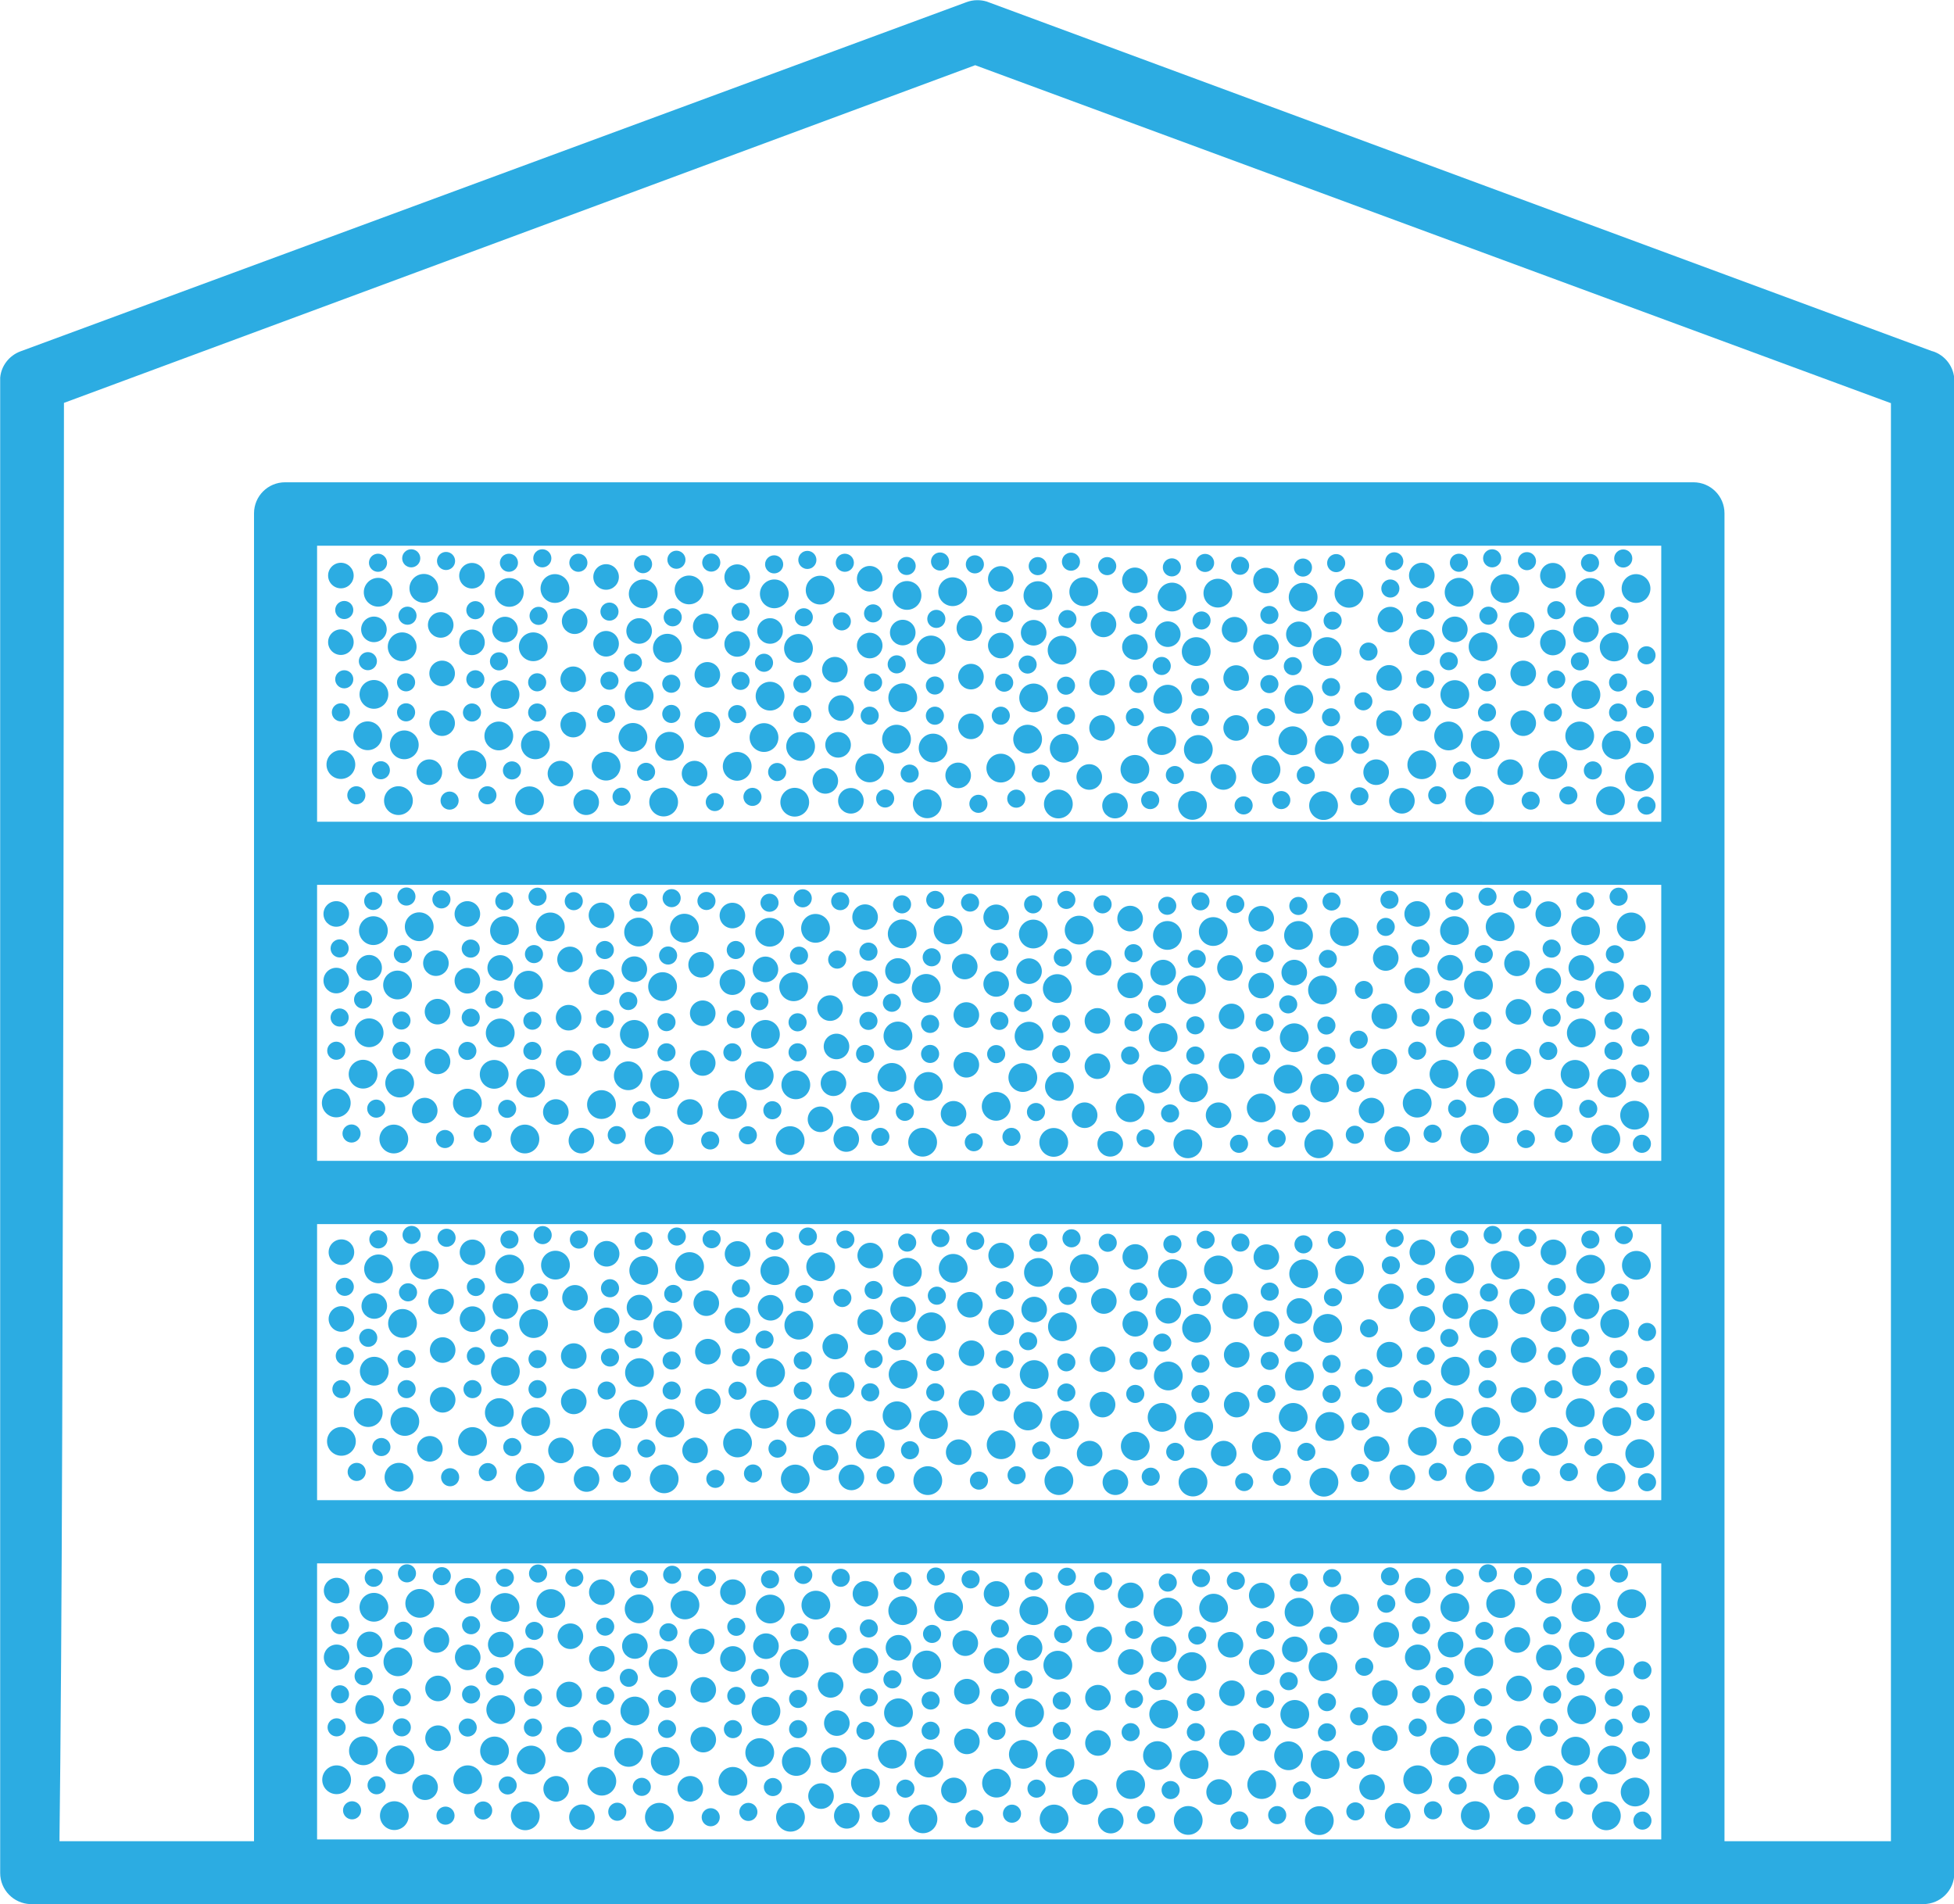<?xml version="1.0" encoding="UTF-8"?>
<svg id="svg8" xmlns="http://www.w3.org/2000/svg" viewBox="0 0 110 107.2">
  <defs>
    <style>
      .cls-1 {
        fill: #2cace2;
      }
    </style>
  </defs>
  <g id="g6">
    <g id="g4">
      <path id="path2" class="cls-1" d="M108.77,19.77h0S55.69.14,55.69.14c0,0,0,0,0,0l-.16-.06s0,0-.01,0c-.16-.05-.33-.07-.51-.07-.21,0-.41.04-.6.11L1.15,19.78c-.62.23-1.08.8-1.14,1.48,0,.05,0,.11,0,.16s0,.1,0,.16v5.86s0,78,0,78c0,.95.76,1.72,1.7,1.75-.01,0-.03,0-.05,0h12.65s82.78,0,82.78,0h0s11.18,0,11.18,0c.97,0,1.75-.78,1.75-1.75V21.44c0-.78-.52-1.45-1.23-1.67M17.85,88.01h75.67v15.54H17.85v-15.54ZM17.85,68.91h75.67v15.54H17.85v-15.54ZM17.85,49.81h75.67v15.54H17.85v-15.54ZM17.85,30.72h75.67v15.54H17.85v-15.54ZM106.45,103.65h-9.37V28.9c0-.97-.78-1.75-1.75-1.75H16.05c-.97,0-1.75.78-1.75,1.75v74.75H3.35c0-.08,0-.16,0-.24.03-2.29.06-5.63.09-9.94.05-7.24.08-17.3.11-29.9.04-17.22.04-34.59.05-40.89L54.9,3.67l.05.02,51.48,19h.02s0,80.96,0,80.96Z"/>
    </g>
  </g>
  <g>
    <circle class="cls-1" cx="19.19" cy="32.4" r=".72"/>
    <circle class="cls-1" cx="21.29" cy="33.34" r=".81"/>
    <circle class="cls-1" cx="19.38" cy="34.34" r=".51"/>
    <circle class="cls-1" cx="21.05" cy="35.43" r=".72"/>
    <circle class="cls-1" cx="22.94" cy="34.66" r=".51"/>
    <circle class="cls-1" cx="19.19" cy="36.15" r=".72"/>
    <circle class="cls-1" cx="20.71" cy="37.22" r=".51"/>
    <circle class="cls-1" cx="22.64" cy="36.41" r=".81"/>
    <circle class="cls-1" cx="19.38" cy="38.24" r=".51"/>
    <circle class="cls-1" cx="23.86" cy="33.12" r=".81"/>
    <circle class="cls-1" cx="21.28" cy="31.68" r=".51"/>
    <circle class="cls-1" cx="21.05" cy="39.09" r=".81"/>
    <circle class="cls-1" cx="19.19" cy="40.1" r=".51"/>
    <circle class="cls-1" cx="20.7" cy="41.42" r=".81"/>
    <circle class="cls-1" cx="21.44" cy="43.36" r=".51"/>
    <circle class="cls-1" cx="19.19" cy="43.04" r=".81"/>
    <circle class="cls-1" cx="22.76" cy="41.93" r=".81"/>
    <circle class="cls-1" cx="20.06" cy="44.77" r=".51"/>
    <circle class="cls-1" cx="22.43" cy="45.07" r=".81"/>
    <circle class="cls-1" cx="22.86" cy="40.1" r=".51"/>
    <circle class="cls-1" cx="22.86" cy="38.41" r=".51"/>
    <circle class="cls-1" cx="23.15" cy="31.43" r=".51"/>
    <circle class="cls-1" cx="26.57" cy="32.41" r=".72"/>
    <circle class="cls-1" cx="28.67" cy="33.35" r=".81"/>
    <circle class="cls-1" cx="26.76" cy="34.35" r=".51"/>
    <circle class="cls-1" cx="28.43" cy="35.44" r=".72"/>
    <circle class="cls-1" cx="30.32" cy="34.67" r=".51"/>
    <circle class="cls-1" cx="26.57" cy="36.16" r=".72"/>
    <circle class="cls-1" cx="28.09" cy="37.23" r=".51"/>
    <circle class="cls-1" cx="30.02" cy="36.41" r=".81"/>
    <circle class="cls-1" cx="26.76" cy="38.24" r=".51"/>
    <circle class="cls-1" cx="31.24" cy="33.13" r=".81"/>
    <circle class="cls-1" cx="28.65" cy="31.68" r=".51"/>
    <circle class="cls-1" cx="28.43" cy="39.1" r=".81"/>
    <circle class="cls-1" cx="26.57" cy="40.11" r=".51"/>
    <circle class="cls-1" cx="28.08" cy="41.43" r=".81"/>
    <circle class="cls-1" cx="28.82" cy="43.37" r=".51"/>
    <circle class="cls-1" cx="26.57" cy="43.05" r=".81"/>
    <circle class="cls-1" cx="30.14" cy="41.93" r=".81"/>
    <circle class="cls-1" cx="27.44" cy="44.77" r=".51"/>
    <circle class="cls-1" cx="29.81" cy="45.08" r=".81"/>
    <circle class="cls-1" cx="30.24" cy="40.11" r=".51"/>
    <circle class="cls-1" cx="30.24" cy="38.41" r=".51"/>
    <circle class="cls-1" cx="30.53" cy="31.43" r=".51"/>
    <circle class="cls-1" cx="24.81" cy="35.18" r=".72"/>
    <circle class="cls-1" cx="25.11" cy="31.58" r=".51"/>
    <circle class="cls-1" cx="24.89" cy="37.91" r=".72"/>
    <circle class="cls-1" cx="24.89" cy="40.71" r=".72"/>
    <circle class="cls-1" cx="24.17" cy="43.47" r=".72"/>
    <circle class="cls-1" cx="25.31" cy="45.07" r=".51"/>
    <circle class="cls-1" cx="34.12" cy="32.48" r=".72"/>
    <circle class="cls-1" cx="36.21" cy="33.43" r=".81"/>
    <circle class="cls-1" cx="34.31" cy="34.43" r=".51"/>
    <circle class="cls-1" cx="35.98" cy="35.52" r=".72"/>
    <circle class="cls-1" cx="37.87" cy="34.75" r=".51"/>
    <circle class="cls-1" cx="34.12" cy="36.24" r=".72"/>
    <circle class="cls-1" cx="35.63" cy="37.3" r=".51"/>
    <circle class="cls-1" cx="37.57" cy="36.49" r=".81"/>
    <circle class="cls-1" cx="34.31" cy="38.32" r=".51"/>
    <circle class="cls-1" cx="38.79" cy="33.21" r=".81"/>
    <circle class="cls-1" cx="36.2" cy="31.76" r=".51"/>
    <circle class="cls-1" cx="35.98" cy="39.18" r=".81"/>
    <circle class="cls-1" cx="34.12" cy="40.19" r=".51"/>
    <circle class="cls-1" cx="35.63" cy="41.51" r=".81"/>
    <circle class="cls-1" cx="36.37" cy="43.45" r=".51"/>
    <circle class="cls-1" cx="34.12" cy="43.13" r=".81"/>
    <circle class="cls-1" cx="37.69" cy="42.01" r=".81"/>
    <circle class="cls-1" cx="34.99" cy="44.85" r=".51"/>
    <circle class="cls-1" cx="37.36" cy="45.15" r=".81"/>
    <circle class="cls-1" cx="37.79" cy="40.19" r=".51"/>
    <circle class="cls-1" cx="37.79" cy="38.49" r=".51"/>
    <circle class="cls-1" cx="38.08" cy="31.51" r=".51"/>
    <circle class="cls-1" cx="41.5" cy="32.49" r=".72"/>
    <circle class="cls-1" cx="43.59" cy="33.43" r=".81"/>
    <circle class="cls-1" cx="41.69" cy="34.44" r=".51"/>
    <circle class="cls-1" cx="43.35" cy="35.52" r=".72"/>
    <circle class="cls-1" cx="45.25" cy="34.75" r=".51"/>
    <circle class="cls-1" cx="41.5" cy="36.25" r=".72"/>
    <circle class="cls-1" cx="43.01" cy="37.31" r=".51"/>
    <circle class="cls-1" cx="44.95" cy="36.5" r=".81"/>
    <circle class="cls-1" cx="41.69" cy="38.33" r=".51"/>
    <circle class="cls-1" cx="46.17" cy="33.22" r=".81"/>
    <circle class="cls-1" cx="43.58" cy="31.77" r=".51"/>
    <circle class="cls-1" cx="43.35" cy="39.19" r=".81"/>
    <circle class="cls-1" cx="41.5" cy="40.2" r=".51"/>
    <circle class="cls-1" cx="43.01" cy="41.52" r=".81"/>
    <circle class="cls-1" cx="43.75" cy="43.46" r=".51"/>
    <circle class="cls-1" cx="41.5" cy="43.14" r=".81"/>
    <circle class="cls-1" cx="45.07" cy="42.02" r=".81"/>
    <circle class="cls-1" cx="42.36" cy="44.86" r=".51"/>
    <circle class="cls-1" cx="44.74" cy="45.16" r=".81"/>
    <circle class="cls-1" cx="45.17" cy="40.2" r=".51"/>
    <circle class="cls-1" cx="45.17" cy="38.5" r=".51"/>
    <circle class="cls-1" cx="45.45" cy="31.52" r=".51"/>
    <circle class="cls-1" cx="39.73" cy="35.26" r=".72"/>
    <circle class="cls-1" cx="40.04" cy="31.67" r=".51"/>
    <circle class="cls-1" cx="39.82" cy="37.99" r=".72"/>
    <circle class="cls-1" cx="39.82" cy="40.79" r=".72"/>
    <circle class="cls-1" cx="39.1" cy="43.55" r=".72"/>
    <circle class="cls-1" cx="40.24" cy="45.15" r=".51"/>
    <circle class="cls-1" cx="32.56" cy="31.68" r=".51"/>
    <circle class="cls-1" cx="32.35" cy="34.97" r=".72"/>
    <circle class="cls-1" cx="32.27" cy="38.24" r=".72"/>
    <circle class="cls-1" cx="32.27" cy="40.79" r=".72"/>
    <circle class="cls-1" cx="31.55" cy="43.55" r=".72"/>
    <circle class="cls-1" cx="33" cy="45.16" r=".72"/>
    <circle class="cls-1" cx="48.96" cy="32.58" r=".72"/>
    <circle class="cls-1" cx="51.06" cy="33.52" r=".81"/>
    <circle class="cls-1" cx="49.15" cy="34.53" r=".51"/>
    <circle class="cls-1" cx="50.82" cy="35.61" r=".72"/>
    <circle class="cls-1" cx="52.71" cy="34.84" r=".51"/>
    <circle class="cls-1" cx="48.96" cy="36.34" r=".72"/>
    <circle class="cls-1" cx="50.48" cy="37.4" r=".51"/>
    <circle class="cls-1" cx="52.41" cy="36.59" r=".81"/>
    <circle class="cls-1" cx="49.15" cy="38.42" r=".51"/>
    <circle class="cls-1" cx="53.63" cy="33.31" r=".81"/>
    <circle class="cls-1" cx="51.04" cy="31.86" r=".51"/>
    <circle class="cls-1" cx="50.82" cy="39.28" r=".81"/>
    <circle class="cls-1" cx="48.96" cy="40.29" r=".51"/>
    <circle class="cls-1" cx="50.47" cy="41.61" r=".81"/>
    <circle class="cls-1" cx="51.21" cy="43.55" r=".51"/>
    <circle class="cls-1" cx="48.96" cy="43.23" r=".81"/>
    <circle class="cls-1" cx="52.53" cy="42.11" r=".81"/>
    <circle class="cls-1" cx="49.83" cy="44.95" r=".51"/>
    <circle class="cls-1" cx="52.2" cy="45.25" r=".81"/>
    <circle class="cls-1" cx="52.63" cy="40.29" r=".51"/>
    <circle class="cls-1" cx="52.63" cy="38.59" r=".51"/>
    <circle class="cls-1" cx="52.92" cy="31.61" r=".51"/>
    <circle class="cls-1" cx="56.34" cy="32.59" r=".72"/>
    <circle class="cls-1" cx="58.43" cy="33.53" r=".81"/>
    <circle class="cls-1" cx="56.53" cy="34.53" r=".51"/>
    <circle class="cls-1" cx="58.19" cy="35.62" r=".72"/>
    <circle class="cls-1" cx="60.09" cy="34.85" r=".51"/>
    <circle class="cls-1" cx="56.34" cy="36.34" r=".72"/>
    <circle class="cls-1" cx="57.85" cy="37.41" r=".51"/>
    <circle class="cls-1" cx="59.79" cy="36.6" r=".81"/>
    <circle class="cls-1" cx="56.53" cy="38.43" r=".51"/>
    <circle class="cls-1" cx="61.01" cy="33.31" r=".81"/>
    <circle class="cls-1" cx="58.42" cy="31.87" r=".51"/>
    <circle class="cls-1" cx="58.19" cy="39.29" r=".81"/>
    <circle class="cls-1" cx="56.34" cy="40.29" r=".51"/>
    <circle class="cls-1" cx="57.85" cy="41.61" r=".81"/>
    <circle class="cls-1" cx="58.59" cy="43.55" r=".51"/>
    <circle class="cls-1" cx="56.34" cy="43.24" r=".81"/>
    <circle class="cls-1" cx="59.91" cy="42.12" r=".81"/>
    <circle class="cls-1" cx="57.21" cy="44.96" r=".51"/>
    <circle class="cls-1" cx="59.58" cy="45.26" r=".81"/>
    <circle class="cls-1" cx="60.01" cy="40.29" r=".51"/>
    <circle class="cls-1" cx="60.01" cy="38.6" r=".51"/>
    <circle class="cls-1" cx="60.29" cy="31.62" r=".51"/>
    <circle class="cls-1" cx="54.57" cy="35.36" r=".72"/>
    <circle class="cls-1" cx="54.88" cy="31.77" r=".51"/>
    <circle class="cls-1" cx="54.66" cy="38.09" r=".72"/>
    <circle class="cls-1" cx="54.66" cy="40.89" r=".72"/>
    <circle class="cls-1" cx="53.94" cy="43.65" r=".72"/>
    <circle class="cls-1" cx="55.08" cy="45.25" r=".51"/>
    <circle class="cls-1" cx="63.89" cy="32.67" r=".72"/>
    <circle class="cls-1" cx="65.98" cy="33.61" r=".81"/>
    <circle class="cls-1" cx="64.08" cy="34.61" r=".51"/>
    <circle class="cls-1" cx="65.74" cy="35.7" r=".72"/>
    <circle class="cls-1" cx="67.64" cy="34.93" r=".51"/>
    <circle class="cls-1" cx="63.89" cy="36.42" r=".72"/>
    <circle class="cls-1" cx="65.4" cy="37.49" r=".51"/>
    <circle class="cls-1" cx="67.34" cy="36.68" r=".81"/>
    <circle class="cls-1" cx="64.08" cy="38.5" r=".51"/>
    <circle class="cls-1" cx="68.56" cy="33.39" r=".81"/>
    <circle class="cls-1" cx="65.97" cy="31.94" r=".51"/>
    <circle class="cls-1" cx="65.74" cy="39.36" r=".81"/>
    <circle class="cls-1" cx="63.89" cy="40.37" r=".51"/>
    <circle class="cls-1" cx="65.4" cy="41.69" r=".81"/>
    <circle class="cls-1" cx="66.14" cy="43.63" r=".51"/>
    <circle class="cls-1" cx="63.89" cy="43.31" r=".81"/>
    <circle class="cls-1" cx="67.46" cy="42.19" r=".81"/>
    <circle class="cls-1" cx="64.75" cy="45.04" r=".51"/>
    <circle class="cls-1" cx="67.13" cy="45.34" r=".81"/>
    <circle class="cls-1" cx="67.56" cy="40.37" r=".51"/>
    <circle class="cls-1" cx="67.56" cy="38.68" r=".51"/>
    <circle class="cls-1" cx="67.84" cy="31.69" r=".51"/>
    <circle class="cls-1" cx="71.27" cy="32.68" r=".72"/>
    <circle class="cls-1" cx="73.36" cy="33.62" r=".81"/>
    <circle class="cls-1" cx="71.46" cy="34.62" r=".51"/>
    <circle class="cls-1" cx="73.12" cy="35.71" r=".72"/>
    <circle class="cls-1" cx="75.02" cy="34.94" r=".51"/>
    <circle class="cls-1" cx="71.27" cy="36.43" r=".72"/>
    <circle class="cls-1" cx="72.78" cy="37.5" r=".51"/>
    <circle class="cls-1" cx="74.71" cy="36.68" r=".81"/>
    <circle class="cls-1" cx="71.46" cy="38.51" r=".51"/>
    <circle class="cls-1" cx="75.94" cy="33.4" r=".81"/>
    <circle class="cls-1" cx="73.35" cy="31.95" r=".51"/>
    <circle class="cls-1" cx="73.12" cy="39.37" r=".81"/>
    <circle class="cls-1" cx="71.27" cy="40.38" r=".51"/>
    <circle class="cls-1" cx="72.78" cy="41.7" r=".81"/>
    <circle class="cls-1" cx="73.51" cy="43.64" r=".51"/>
    <circle class="cls-1" cx="71.27" cy="43.32" r=".81"/>
    <circle class="cls-1" cx="74.83" cy="42.2" r=".81"/>
    <circle class="cls-1" cx="72.13" cy="45.04" r=".51"/>
    <circle class="cls-1" cx="74.51" cy="45.35" r=".81"/>
    <circle class="cls-1" cx="74.93" cy="40.38" r=".51"/>
    <circle class="cls-1" cx="74.93" cy="38.68" r=".51"/>
    <circle class="cls-1" cx="75.22" cy="31.7" r=".51"/>
    <circle class="cls-1" cx="69.5" cy="35.45" r=".72"/>
    <circle class="cls-1" cx="69.81" cy="31.85" r=".51"/>
    <circle class="cls-1" cx="69.59" cy="38.17" r=".72"/>
    <circle class="cls-1" cx="69.59" cy="40.98" r=".72"/>
    <circle class="cls-1" cx="68.87" cy="43.74" r=".72"/>
    <circle class="cls-1" cx="70.01" cy="45.34" r=".51"/>
    <circle class="cls-1" cx="62.33" cy="31.87" r=".51"/>
    <circle class="cls-1" cx="62.12" cy="35.15" r=".72"/>
    <circle class="cls-1" cx="62.04" cy="38.43" r=".72"/>
    <circle class="cls-1" cx="62.04" cy="40.98" r=".72"/>
    <circle class="cls-1" cx="61.32" cy="43.74" r=".72"/>
    <circle class="cls-1" cx="62.77" cy="45.35" r=".72"/>
    <circle class="cls-1" cx="47.39" cy="34.98" r=".51"/>
    <circle class="cls-1" cx="47.56" cy="31.68" r=".51"/>
    <circle class="cls-1" cx="47" cy="37.7" r=".72"/>
    <circle class="cls-1" cx="47.35" cy="39.86" r=".72"/>
    <circle class="cls-1" cx="47.18" cy="41.93" r=".72"/>
    <circle class="cls-1" cx="46.46" cy="43.96" r=".72"/>
    <circle class="cls-1" cx="47.9" cy="45.08" r=".72"/>
    <circle class="cls-1" cx="80.04" cy="32.4" r=".72"/>
    <circle class="cls-1" cx="82.14" cy="33.34" r=".81"/>
    <circle class="cls-1" cx="80.23" cy="34.35" r=".51"/>
    <circle class="cls-1" cx="81.9" cy="35.43" r=".72"/>
    <circle class="cls-1" cx="83.79" cy="34.66" r=".51"/>
    <circle class="cls-1" cx="80.04" cy="36.16" r=".72"/>
    <circle class="cls-1" cx="81.56" cy="37.22" r=".51"/>
    <circle class="cls-1" cx="83.49" cy="36.41" r=".81"/>
    <circle class="cls-1" cx="80.23" cy="38.24" r=".51"/>
    <circle class="cls-1" cx="84.72" cy="33.13" r=".81"/>
    <circle class="cls-1" cx="82.13" cy="31.68" r=".51"/>
    <circle class="cls-1" cx="81.9" cy="39.1" r=".81"/>
    <circle class="cls-1" cx="80.04" cy="40.11" r=".51"/>
    <circle class="cls-1" cx="81.55" cy="41.43" r=".81"/>
    <circle class="cls-1" cx="82.29" cy="43.37" r=".51"/>
    <circle class="cls-1" cx="80.04" cy="43.05" r=".81"/>
    <circle class="cls-1" cx="83.61" cy="41.93" r=".81"/>
    <circle class="cls-1" cx="80.91" cy="44.77" r=".51"/>
    <circle class="cls-1" cx="83.29" cy="45.07" r=".81"/>
    <circle class="cls-1" cx="83.71" cy="40.11" r=".51"/>
    <circle class="cls-1" cx="83.71" cy="38.41" r=".51"/>
    <circle class="cls-1" cx="84" cy="31.43" r=".51"/>
    <circle class="cls-1" cx="87.42" cy="32.41" r=".72"/>
    <circle class="cls-1" cx="89.52" cy="33.35" r=".81"/>
    <circle class="cls-1" cx="87.61" cy="34.35" r=".51"/>
    <circle class="cls-1" cx="89.28" cy="35.44" r=".72"/>
    <circle class="cls-1" cx="91.17" cy="34.67" r=".51"/>
    <circle class="cls-1" cx="87.42" cy="36.17" r=".72"/>
    <circle class="cls-1" cx="88.94" cy="37.23" r=".51"/>
    <circle class="cls-1" cx="90.87" cy="36.42" r=".81"/>
    <circle class="cls-1" cx="87.61" cy="38.25" r=".51"/>
    <circle class="cls-1" cx="92.1" cy="33.13" r=".81"/>
    <circle class="cls-1" cx="89.51" cy="31.69" r=".51"/>
    <circle class="cls-1" cx="89.28" cy="39.11" r=".81"/>
    <circle class="cls-1" cx="87.42" cy="40.11" r=".51"/>
    <circle class="cls-1" cx="88.93" cy="41.43" r=".81"/>
    <circle class="cls-1" cx="89.67" cy="43.37" r=".51"/>
    <circle class="cls-1" cx="87.42" cy="43.06" r=".81"/>
    <circle class="cls-1" cx="90.99" cy="41.94" r=".81"/>
    <circle class="cls-1" cx="88.29" cy="44.78" r=".51"/>
    <circle class="cls-1" cx="90.66" cy="45.08" r=".81"/>
    <circle class="cls-1" cx="91.09" cy="40.11" r=".51"/>
    <circle class="cls-1" cx="91.09" cy="38.42" r=".51"/>
    <circle class="cls-1" cx="91.38" cy="31.44" r=".51"/>
    <circle class="cls-1" cx="85.66" cy="35.18" r=".72"/>
    <circle class="cls-1" cx="85.96" cy="31.59" r=".51"/>
    <circle class="cls-1" cx="85.75" cy="37.91" r=".72"/>
    <circle class="cls-1" cx="85.75" cy="40.71" r=".72"/>
    <circle class="cls-1" cx="85.02" cy="43.47" r=".72"/>
    <circle class="cls-1" cx="86.17" cy="45.07" r=".51"/>
    <circle class="cls-1" cx="78.49" cy="31.6" r=".51"/>
    <circle class="cls-1" cx="78.27" cy="34.88" r=".72"/>
    <circle class="cls-1" cx="78.2" cy="38.16" r=".72"/>
    <circle class="cls-1" cx="78.2" cy="40.71" r=".72"/>
    <circle class="cls-1" cx="77.47" cy="43.47" r=".72"/>
    <circle class="cls-1" cx="78.92" cy="45.08" r=".72"/>
    <circle class="cls-1" cx="78.27" cy="33.13" r=".51"/>
    <circle class="cls-1" cx="77.04" cy="36.68" r=".51"/>
    <circle class="cls-1" cx="76.75" cy="39.48" r=".51"/>
    <circle class="cls-1" cx="76.56" cy="41.93" r=".51"/>
    <circle class="cls-1" cx="76.53" cy="44.83" r=".51"/>
    <circle class="cls-1" cx="92.69" cy="36.89" r=".51"/>
    <circle class="cls-1" cx="92.29" cy="43.74" r=".81"/>
    <circle class="cls-1" cx="92.6" cy="39.36" r=".51"/>
    <circle class="cls-1" cx="92.69" cy="45.35" r=".51"/>
    <circle class="cls-1" cx="92.6" cy="41.38" r=".51"/>
  </g>
  <g>
    <circle class="cls-1" cx="18.93" cy="51.45" r=".72"/>
    <circle class="cls-1" cx="21.02" cy="52.39" r=".81"/>
    <circle class="cls-1" cx="19.12" cy="53.39" r=".51"/>
    <circle class="cls-1" cx="20.78" cy="54.48" r=".72"/>
    <circle class="cls-1" cx="22.68" cy="53.71" r=".51"/>
    <circle class="cls-1" cx="18.93" cy="55.2" r=".72"/>
    <circle class="cls-1" cx="20.44" cy="56.27" r=".51"/>
    <circle class="cls-1" cx="22.38" cy="55.45" r=".81"/>
    <circle class="cls-1" cx="19.12" cy="57.28" r=".51"/>
    <circle class="cls-1" cx="23.6" cy="52.17" r=".81"/>
    <circle class="cls-1" cx="21.01" cy="50.72" r=".51"/>
    <circle class="cls-1" cx="20.78" cy="58.14" r=".81"/>
    <circle class="cls-1" cx="18.93" cy="59.15" r=".51"/>
    <circle class="cls-1" cx="20.44" cy="60.47" r=".81"/>
    <circle class="cls-1" cx="21.18" cy="62.41" r=".51"/>
    <circle class="cls-1" cx="18.93" cy="62.09" r=".81"/>
    <circle class="cls-1" cx="22.5" cy="60.97" r=".81"/>
    <circle class="cls-1" cx="19.79" cy="63.81" r=".51"/>
    <circle class="cls-1" cx="22.17" cy="64.12" r=".81"/>
    <circle class="cls-1" cx="22.6" cy="59.15" r=".51"/>
    <circle class="cls-1" cx="22.6" cy="57.45" r=".51"/>
    <circle class="cls-1" cx="22.88" cy="50.47" r=".51"/>
    <circle class="cls-1" cx="26.31" cy="51.45" r=".72"/>
    <circle class="cls-1" cx="28.4" cy="52.39" r=".81"/>
    <circle class="cls-1" cx="26.5" cy="53.4" r=".51"/>
    <circle class="cls-1" cx="28.16" cy="54.49" r=".72"/>
    <circle class="cls-1" cx="30.06" cy="53.71" r=".51"/>
    <circle class="cls-1" cx="26.31" cy="55.21" r=".72"/>
    <circle class="cls-1" cx="27.82" cy="56.27" r=".51"/>
    <circle class="cls-1" cx="29.75" cy="55.46" r=".81"/>
    <circle class="cls-1" cx="26.5" cy="57.29" r=".51"/>
    <circle class="cls-1" cx="30.98" cy="52.18" r=".81"/>
    <circle class="cls-1" cx="28.39" cy="50.73" r=".51"/>
    <circle class="cls-1" cx="28.16" cy="58.15" r=".81"/>
    <circle class="cls-1" cx="26.31" cy="59.16" r=".51"/>
    <circle class="cls-1" cx="27.82" cy="60.48" r=".81"/>
    <circle class="cls-1" cx="28.55" cy="62.42" r=".51"/>
    <circle class="cls-1" cx="26.31" cy="62.1" r=".81"/>
    <circle class="cls-1" cx="29.87" cy="60.98" r=".81"/>
    <circle class="cls-1" cx="27.17" cy="63.82" r=".51"/>
    <circle class="cls-1" cx="29.55" cy="64.12" r=".81"/>
    <circle class="cls-1" cx="29.97" cy="59.16" r=".51"/>
    <circle class="cls-1" cx="29.97" cy="57.46" r=".51"/>
    <circle class="cls-1" cx="30.26" cy="50.48" r=".51"/>
    <circle class="cls-1" cx="24.54" cy="54.22" r=".72"/>
    <circle class="cls-1" cx="24.85" cy="50.63" r=".51"/>
    <circle class="cls-1" cx="24.63" cy="56.95" r=".72"/>
    <circle class="cls-1" cx="24.63" cy="59.75" r=".72"/>
    <circle class="cls-1" cx="23.91" cy="62.52" r=".72"/>
    <circle class="cls-1" cx="25.05" cy="64.12" r=".51"/>
    <circle class="cls-1" cx="33.86" cy="51.53" r=".72"/>
    <circle class="cls-1" cx="35.95" cy="52.47" r=".81"/>
    <circle class="cls-1" cx="34.05" cy="53.48" r=".51"/>
    <circle class="cls-1" cx="35.71" cy="54.56" r=".72"/>
    <circle class="cls-1" cx="37.61" cy="53.79" r=".51"/>
    <circle class="cls-1" cx="33.86" cy="55.29" r=".72"/>
    <circle class="cls-1" cx="35.37" cy="56.35" r=".51"/>
    <circle class="cls-1" cx="37.3" cy="55.54" r=".81"/>
    <circle class="cls-1" cx="34.05" cy="57.37" r=".51"/>
    <circle class="cls-1" cx="38.53" cy="52.25" r=".81"/>
    <circle class="cls-1" cx="35.94" cy="50.81" r=".51"/>
    <circle class="cls-1" cx="35.71" cy="58.23" r=".81"/>
    <circle class="cls-1" cx="33.86" cy="59.24" r=".51"/>
    <circle class="cls-1" cx="35.37" cy="60.56" r=".81"/>
    <circle class="cls-1" cx="36.1" cy="62.49" r=".51"/>
    <circle class="cls-1" cx="33.86" cy="62.18" r=".81"/>
    <circle class="cls-1" cx="37.42" cy="61.06" r=".81"/>
    <circle class="cls-1" cx="34.72" cy="63.9" r=".51"/>
    <circle class="cls-1" cx="37.1" cy="64.2" r=".81"/>
    <circle class="cls-1" cx="37.52" cy="59.24" r=".51"/>
    <circle class="cls-1" cx="37.52" cy="57.54" r=".51"/>
    <circle class="cls-1" cx="37.81" cy="50.56" r=".51"/>
    <circle class="cls-1" cx="41.23" cy="51.54" r=".72"/>
    <circle class="cls-1" cx="43.33" cy="52.48" r=".81"/>
    <circle class="cls-1" cx="41.42" cy="53.48" r=".51"/>
    <circle class="cls-1" cx="43.09" cy="54.57" r=".72"/>
    <circle class="cls-1" cx="44.98" cy="53.8" r=".51"/>
    <circle class="cls-1" cx="41.23" cy="55.29" r=".72"/>
    <circle class="cls-1" cx="42.75" cy="56.36" r=".51"/>
    <circle class="cls-1" cx="44.68" cy="55.55" r=".81"/>
    <circle class="cls-1" cx="41.42" cy="57.38" r=".51"/>
    <circle class="cls-1" cx="45.91" cy="52.26" r=".81"/>
    <circle class="cls-1" cx="43.32" cy="50.82" r=".51"/>
    <circle class="cls-1" cx="43.09" cy="58.23" r=".81"/>
    <circle class="cls-1" cx="41.23" cy="59.24" r=".51"/>
    <circle class="cls-1" cx="42.74" cy="60.56" r=".81"/>
    <circle class="cls-1" cx="43.48" cy="62.5" r=".51"/>
    <circle class="cls-1" cx="41.23" cy="62.19" r=".81"/>
    <circle class="cls-1" cx="44.8" cy="61.07" r=".81"/>
    <circle class="cls-1" cx="42.1" cy="63.91" r=".51"/>
    <circle class="cls-1" cx="44.48" cy="64.21" r=".81"/>
    <circle class="cls-1" cx="44.9" cy="59.24" r=".51"/>
    <circle class="cls-1" cx="44.9" cy="57.55" r=".51"/>
    <circle class="cls-1" cx="45.19" cy="50.57" r=".51"/>
    <circle class="cls-1" cx="39.47" cy="54.31" r=".72"/>
    <circle class="cls-1" cx="39.77" cy="50.72" r=".51"/>
    <circle class="cls-1" cx="39.56" cy="57.04" r=".72"/>
    <circle class="cls-1" cx="39.56" cy="59.84" r=".72"/>
    <circle class="cls-1" cx="38.84" cy="62.6" r=".72"/>
    <circle class="cls-1" cx="39.98" cy="64.2" r=".51"/>
    <circle class="cls-1" cx="32.3" cy="50.73" r=".51"/>
    <circle class="cls-1" cx="32.09" cy="54.01" r=".72"/>
    <circle class="cls-1" cx="32.01" cy="57.29" r=".72"/>
    <circle class="cls-1" cx="32.01" cy="59.84" r=".72"/>
    <circle class="cls-1" cx="31.29" cy="62.6" r=".72"/>
    <circle class="cls-1" cx="32.73" cy="64.21" r=".72"/>
    <circle class="cls-1" cx="48.7" cy="51.63" r=".72"/>
    <circle class="cls-1" cx="50.79" cy="52.57" r=".81"/>
    <circle class="cls-1" cx="48.89" cy="53.57" r=".51"/>
    <circle class="cls-1" cx="50.55" cy="54.66" r=".72"/>
    <circle class="cls-1" cx="52.45" cy="53.89" r=".51"/>
    <circle class="cls-1" cx="48.7" cy="55.38" r=".72"/>
    <circle class="cls-1" cx="50.21" cy="56.45" r=".51"/>
    <circle class="cls-1" cx="52.14" cy="55.64" r=".81"/>
    <circle class="cls-1" cx="48.89" cy="57.47" r=".51"/>
    <circle class="cls-1" cx="53.37" cy="52.35" r=".81"/>
    <circle class="cls-1" cx="50.78" cy="50.91" r=".51"/>
    <circle class="cls-1" cx="50.55" cy="58.32" r=".81"/>
    <circle class="cls-1" cx="48.7" cy="59.33" r=".51"/>
    <circle class="cls-1" cx="50.21" cy="60.65" r=".81"/>
    <circle class="cls-1" cx="50.94" cy="62.59" r=".51"/>
    <circle class="cls-1" cx="48.7" cy="62.28" r=".81"/>
    <circle class="cls-1" cx="52.26" cy="61.16" r=".81"/>
    <circle class="cls-1" cx="49.56" cy="64" r=".51"/>
    <circle class="cls-1" cx="51.94" cy="64.3" r=".81"/>
    <circle class="cls-1" cx="52.36" cy="59.33" r=".51"/>
    <circle class="cls-1" cx="52.36" cy="57.64" r=".51"/>
    <circle class="cls-1" cx="52.65" cy="50.66" r=".51"/>
    <circle class="cls-1" cx="56.08" cy="51.64" r=".72"/>
    <circle class="cls-1" cx="58.17" cy="52.58" r=".81"/>
    <circle class="cls-1" cx="56.26" cy="53.58" r=".51"/>
    <circle class="cls-1" cx="57.93" cy="54.67" r=".72"/>
    <circle class="cls-1" cx="59.83" cy="53.9" r=".51"/>
    <circle class="cls-1" cx="56.08" cy="55.39" r=".72"/>
    <circle class="cls-1" cx="57.59" cy="56.46" r=".51"/>
    <circle class="cls-1" cx="59.52" cy="55.65" r=".81"/>
    <circle class="cls-1" cx="56.26" cy="57.47" r=".51"/>
    <circle class="cls-1" cx="60.75" cy="52.36" r=".81"/>
    <circle class="cls-1" cx="58.16" cy="50.91" r=".51"/>
    <circle class="cls-1" cx="57.93" cy="58.33" r=".81"/>
    <circle class="cls-1" cx="56.08" cy="59.34" r=".51"/>
    <circle class="cls-1" cx="57.58" cy="60.66" r=".81"/>
    <circle class="cls-1" cx="58.32" cy="62.6" r=".51"/>
    <circle class="cls-1" cx="56.08" cy="62.28" r=".81"/>
    <circle class="cls-1" cx="59.64" cy="61.16" r=".81"/>
    <circle class="cls-1" cx="56.94" cy="64" r=".51"/>
    <circle class="cls-1" cx="59.32" cy="64.31" r=".81"/>
    <circle class="cls-1" cx="59.74" cy="59.34" r=".51"/>
    <circle class="cls-1" cx="59.74" cy="57.64" r=".51"/>
    <circle class="cls-1" cx="60.03" cy="50.66" r=".51"/>
    <circle class="cls-1" cx="54.31" cy="54.41" r=".72"/>
    <circle class="cls-1" cx="54.61" cy="50.81" r=".51"/>
    <circle class="cls-1" cx="54.4" cy="57.14" r=".72"/>
    <circle class="cls-1" cx="54.4" cy="59.94" r=".72"/>
    <circle class="cls-1" cx="53.68" cy="62.7" r=".72"/>
    <circle class="cls-1" cx="54.82" cy="64.3" r=".51"/>
    <circle class="cls-1" cx="63.62" cy="51.71" r=".72"/>
    <circle class="cls-1" cx="65.72" cy="52.66" r=".81"/>
    <circle class="cls-1" cx="63.81" cy="53.66" r=".51"/>
    <circle class="cls-1" cx="65.48" cy="54.75" r=".72"/>
    <circle class="cls-1" cx="67.37" cy="53.98" r=".51"/>
    <circle class="cls-1" cx="63.62" cy="55.47" r=".72"/>
    <circle class="cls-1" cx="65.14" cy="56.53" r=".51"/>
    <circle class="cls-1" cx="67.07" cy="55.72" r=".81"/>
    <circle class="cls-1" cx="63.81" cy="57.55" r=".51"/>
    <circle class="cls-1" cx="68.3" cy="52.44" r=".81"/>
    <circle class="cls-1" cx="65.71" cy="50.99" r=".51"/>
    <circle class="cls-1" cx="65.48" cy="58.41" r=".81"/>
    <circle class="cls-1" cx="63.62" cy="59.42" r=".51"/>
    <circle class="cls-1" cx="65.13" cy="60.74" r=".81"/>
    <circle class="cls-1" cx="65.87" cy="62.68" r=".51"/>
    <circle class="cls-1" cx="63.62" cy="62.36" r=".81"/>
    <circle class="cls-1" cx="67.19" cy="61.24" r=".81"/>
    <circle class="cls-1" cx="64.49" cy="64.08" r=".51"/>
    <circle class="cls-1" cx="66.87" cy="64.39" r=".81"/>
    <circle class="cls-1" cx="67.29" cy="59.42" r=".51"/>
    <circle class="cls-1" cx="67.29" cy="57.72" r=".51"/>
    <circle class="cls-1" cx="67.58" cy="50.74" r=".51"/>
    <circle class="cls-1" cx="71" cy="51.72" r=".72"/>
    <circle class="cls-1" cx="73.1" cy="52.66" r=".81"/>
    <circle class="cls-1" cx="71.19" cy="53.67" r=".51"/>
    <circle class="cls-1" cx="72.86" cy="54.75" r=".72"/>
    <circle class="cls-1" cx="74.75" cy="53.98" r=".51"/>
    <circle class="cls-1" cx="71" cy="55.48" r=".72"/>
    <circle class="cls-1" cx="72.52" cy="56.54" r=".51"/>
    <circle class="cls-1" cx="74.45" cy="55.73" r=".81"/>
    <circle class="cls-1" cx="71.19" cy="57.56" r=".51"/>
    <circle class="cls-1" cx="75.68" cy="52.45" r=".81"/>
    <circle class="cls-1" cx="73.09" cy="51" r=".51"/>
    <circle class="cls-1" cx="72.86" cy="58.42" r=".81"/>
    <circle class="cls-1" cx="71" cy="59.43" r=".51"/>
    <circle class="cls-1" cx="72.51" cy="60.75" r=".81"/>
    <circle class="cls-1" cx="73.25" cy="62.69" r=".51"/>
    <circle class="cls-1" cx="71" cy="62.37" r=".81"/>
    <circle class="cls-1" cx="74.57" cy="61.25" r=".81"/>
    <circle class="cls-1" cx="71.87" cy="64.09" r=".51"/>
    <circle class="cls-1" cx="74.24" cy="64.39" r=".81"/>
    <circle class="cls-1" cx="74.67" cy="59.43" r=".51"/>
    <circle class="cls-1" cx="74.67" cy="57.73" r=".51"/>
    <circle class="cls-1" cx="74.96" cy="50.75" r=".51"/>
    <circle class="cls-1" cx="69.24" cy="54.49" r=".72"/>
    <circle class="cls-1" cx="69.54" cy="50.9" r=".51"/>
    <circle class="cls-1" cx="69.33" cy="57.22" r=".72"/>
    <circle class="cls-1" cx="69.33" cy="60.02" r=".72"/>
    <circle class="cls-1" cx="68.6" cy="62.78" r=".72"/>
    <circle class="cls-1" cx="69.75" cy="64.39" r=".51"/>
    <circle class="cls-1" cx="62.07" cy="50.91" r=".51"/>
    <circle class="cls-1" cx="61.85" cy="54.2" r=".72"/>
    <circle class="cls-1" cx="61.78" cy="57.47" r=".72"/>
    <circle class="cls-1" cx="61.78" cy="60.02" r=".72"/>
    <circle class="cls-1" cx="61.06" cy="62.78" r=".72"/>
    <circle class="cls-1" cx="62.5" cy="64.39" r=".72"/>
    <circle class="cls-1" cx="47.13" cy="54.02" r=".51"/>
    <circle class="cls-1" cx="47.3" cy="50.73" r=".51"/>
    <circle class="cls-1" cx="46.73" cy="56.75" r=".72"/>
    <circle class="cls-1" cx="47.09" cy="58.91" r=".72"/>
    <circle class="cls-1" cx="46.92" cy="60.98" r=".72"/>
    <circle class="cls-1" cx="46.19" cy="63.01" r=".72"/>
    <circle class="cls-1" cx="47.64" cy="64.12" r=".72"/>
    <circle class="cls-1" cx="79.78" cy="51.45" r=".72"/>
    <circle class="cls-1" cx="81.88" cy="52.39" r=".81"/>
    <circle class="cls-1" cx="79.97" cy="53.39" r=".51"/>
    <circle class="cls-1" cx="81.64" cy="54.48" r=".72"/>
    <circle class="cls-1" cx="83.53" cy="53.71" r=".51"/>
    <circle class="cls-1" cx="79.78" cy="55.2" r=".72"/>
    <circle class="cls-1" cx="81.3" cy="56.27" r=".51"/>
    <circle class="cls-1" cx="83.23" cy="55.46" r=".81"/>
    <circle class="cls-1" cx="79.97" cy="57.29" r=".51"/>
    <circle class="cls-1" cx="84.45" cy="52.17" r=".81"/>
    <circle class="cls-1" cx="81.87" cy="50.73" r=".51"/>
    <circle class="cls-1" cx="81.64" cy="58.15" r=".81"/>
    <circle class="cls-1" cx="79.78" cy="59.15" r=".51"/>
    <circle class="cls-1" cx="81.29" cy="60.47" r=".81"/>
    <circle class="cls-1" cx="82.03" cy="62.41" r=".51"/>
    <circle class="cls-1" cx="79.78" cy="62.1" r=".81"/>
    <circle class="cls-1" cx="83.35" cy="60.98" r=".81"/>
    <circle class="cls-1" cx="80.65" cy="63.82" r=".51"/>
    <circle class="cls-1" cx="83.02" cy="64.12" r=".81"/>
    <circle class="cls-1" cx="83.45" cy="59.15" r=".51"/>
    <circle class="cls-1" cx="83.45" cy="57.46" r=".51"/>
    <circle class="cls-1" cx="83.74" cy="50.48" r=".51"/>
    <circle class="cls-1" cx="87.16" cy="51.46" r=".72"/>
    <circle class="cls-1" cx="89.26" cy="52.4" r=".81"/>
    <circle class="cls-1" cx="87.35" cy="53.4" r=".51"/>
    <circle class="cls-1" cx="89.02" cy="54.49" r=".72"/>
    <circle class="cls-1" cx="90.91" cy="53.72" r=".51"/>
    <circle class="cls-1" cx="87.16" cy="55.21" r=".72"/>
    <circle class="cls-1" cx="88.68" cy="56.28" r=".51"/>
    <circle class="cls-1" cx="90.61" cy="55.47" r=".81"/>
    <circle class="cls-1" cx="87.35" cy="57.29" r=".51"/>
    <circle class="cls-1" cx="91.83" cy="52.18" r=".81"/>
    <circle class="cls-1" cx="89.24" cy="50.73" r=".51"/>
    <circle class="cls-1" cx="89.02" cy="58.15" r=".81"/>
    <circle class="cls-1" cx="87.16" cy="59.16" r=".51"/>
    <circle class="cls-1" cx="88.67" cy="60.48" r=".81"/>
    <circle class="cls-1" cx="89.41" cy="62.42" r=".51"/>
    <circle class="cls-1" cx="87.16" cy="62.1" r=".81"/>
    <circle class="cls-1" cx="90.73" cy="60.98" r=".81"/>
    <circle class="cls-1" cx="88.03" cy="63.82" r=".51"/>
    <circle class="cls-1" cx="90.4" cy="64.13" r=".81"/>
    <circle class="cls-1" cx="90.83" cy="59.16" r=".51"/>
    <circle class="cls-1" cx="90.83" cy="57.46" r=".51"/>
    <circle class="cls-1" cx="91.12" cy="50.48" r=".51"/>
    <circle class="cls-1" cx="85.4" cy="54.23" r=".72"/>
    <circle class="cls-1" cx="85.7" cy="50.64" r=".51"/>
    <circle class="cls-1" cx="85.48" cy="56.96" r=".72"/>
    <circle class="cls-1" cx="85.48" cy="59.76" r=".72"/>
    <circle class="cls-1" cx="84.76" cy="62.52" r=".72"/>
    <circle class="cls-1" cx="85.9" cy="64.12" r=".51"/>
    <circle class="cls-1" cx="78.22" cy="50.65" r=".51"/>
    <circle class="cls-1" cx="78.01" cy="53.93" r=".72"/>
    <circle class="cls-1" cx="77.93" cy="57.21" r=".72"/>
    <circle class="cls-1" cx="77.93" cy="59.76" r=".72"/>
    <circle class="cls-1" cx="77.21" cy="62.52" r=".72"/>
    <circle class="cls-1" cx="78.66" cy="64.13" r=".72"/>
    <circle class="cls-1" cx="78.01" cy="52.18" r=".51"/>
    <circle class="cls-1" cx="76.78" cy="55.73" r=".51"/>
    <circle class="cls-1" cx="76.49" cy="58.53" r=".51"/>
    <circle class="cls-1" cx="76.3" cy="60.98" r=".51"/>
    <circle class="cls-1" cx="76.27" cy="63.88" r=".51"/>
    <circle class="cls-1" cx="92.43" cy="55.94" r=".51"/>
    <circle class="cls-1" cx="92.02" cy="62.78" r=".81"/>
    <circle class="cls-1" cx="92.34" cy="58.41" r=".51"/>
    <circle class="cls-1" cx="92.43" cy="64.39" r=".51"/>
    <circle class="cls-1" cx="92.34" cy="60.43" r=".51"/>
  </g>
  <g>
    <circle class="cls-1" cx="19.22" cy="70.49" r=".72"/>
    <circle class="cls-1" cx="21.31" cy="71.43" r=".81"/>
    <circle class="cls-1" cx="19.41" cy="72.44" r=".51"/>
    <circle class="cls-1" cx="21.07" cy="73.52" r=".72"/>
    <circle class="cls-1" cx="22.97" cy="72.75" r=".51"/>
    <circle class="cls-1" cx="19.22" cy="74.25" r=".72"/>
    <circle class="cls-1" cx="20.73" cy="75.31" r=".51"/>
    <circle class="cls-1" cx="22.66" cy="74.5" r=".81"/>
    <circle class="cls-1" cx="19.41" cy="76.33" r=".51"/>
    <circle class="cls-1" cx="23.89" cy="71.22" r=".81"/>
    <circle class="cls-1" cx="21.3" cy="69.77" r=".51"/>
    <circle class="cls-1" cx="21.07" cy="77.19" r=".81"/>
    <circle class="cls-1" cx="19.22" cy="78.2" r=".51"/>
    <circle class="cls-1" cx="20.73" cy="79.52" r=".81"/>
    <circle class="cls-1" cx="21.47" cy="81.46" r=".51"/>
    <circle class="cls-1" cx="19.22" cy="81.14" r=".81"/>
    <circle class="cls-1" cx="22.79" cy="80.02" r=".81"/>
    <circle class="cls-1" cx="20.08" cy="82.86" r=".51"/>
    <circle class="cls-1" cx="22.46" cy="83.16" r=".81"/>
    <circle class="cls-1" cx="22.89" cy="78.2" r=".51"/>
    <circle class="cls-1" cx="22.89" cy="76.5" r=".51"/>
    <circle class="cls-1" cx="23.17" cy="69.52" r=".51"/>
    <circle class="cls-1" cx="26.6" cy="70.5" r=".72"/>
    <circle class="cls-1" cx="28.69" cy="71.44" r=".81"/>
    <circle class="cls-1" cx="26.79" cy="72.45" r=".51"/>
    <circle class="cls-1" cx="28.45" cy="73.53" r=".72"/>
    <circle class="cls-1" cx="30.35" cy="72.76" r=".51"/>
    <circle class="cls-1" cx="26.6" cy="74.26" r=".72"/>
    <circle class="cls-1" cx="28.11" cy="75.32" r=".51"/>
    <circle class="cls-1" cx="30.04" cy="74.51" r=".81"/>
    <circle class="cls-1" cx="26.79" cy="76.34" r=".51"/>
    <circle class="cls-1" cx="31.27" cy="71.22" r=".81"/>
    <circle class="cls-1" cx="28.68" cy="69.78" r=".51"/>
    <circle class="cls-1" cx="28.45" cy="77.2" r=".81"/>
    <circle class="cls-1" cx="26.6" cy="78.2" r=".51"/>
    <circle class="cls-1" cx="28.11" cy="79.52" r=".81"/>
    <circle class="cls-1" cx="28.84" cy="81.46" r=".51"/>
    <circle class="cls-1" cx="26.6" cy="81.15" r=".81"/>
    <circle class="cls-1" cx="30.16" cy="80.03" r=".81"/>
    <circle class="cls-1" cx="27.46" cy="82.87" r=".51"/>
    <circle class="cls-1" cx="29.84" cy="83.17" r=".81"/>
    <circle class="cls-1" cx="30.26" cy="78.2" r=".51"/>
    <circle class="cls-1" cx="30.26" cy="76.51" r=".51"/>
    <circle class="cls-1" cx="30.55" cy="69.53" r=".51"/>
    <circle class="cls-1" cx="24.83" cy="73.27" r=".72"/>
    <circle class="cls-1" cx="25.14" cy="69.68" r=".51"/>
    <circle class="cls-1" cx="24.92" cy="76" r=".72"/>
    <circle class="cls-1" cx="24.92" cy="78.8" r=".72"/>
    <circle class="cls-1" cx="24.2" cy="81.56" r=".72"/>
    <circle class="cls-1" cx="25.34" cy="83.16" r=".51"/>
    <circle class="cls-1" cx="34.15" cy="70.58" r=".72"/>
    <circle class="cls-1" cx="36.24" cy="71.52" r=".81"/>
    <circle class="cls-1" cx="34.34" cy="72.52" r=".51"/>
    <circle class="cls-1" cx="36" cy="73.61" r=".72"/>
    <circle class="cls-1" cx="37.9" cy="72.84" r=".51"/>
    <circle class="cls-1" cx="34.15" cy="74.33" r=".72"/>
    <circle class="cls-1" cx="35.66" cy="75.4" r=".51"/>
    <circle class="cls-1" cx="37.59" cy="74.59" r=".81"/>
    <circle class="cls-1" cx="34.34" cy="76.42" r=".51"/>
    <circle class="cls-1" cx="38.82" cy="71.3" r=".81"/>
    <circle class="cls-1" cx="36.23" cy="69.86" r=".51"/>
    <circle class="cls-1" cx="36" cy="77.27" r=".81"/>
    <circle class="cls-1" cx="34.15" cy="78.28" r=".51"/>
    <circle class="cls-1" cx="35.65" cy="79.6" r=".81"/>
    <circle class="cls-1" cx="36.39" cy="81.54" r=".51"/>
    <circle class="cls-1" cx="34.15" cy="81.23" r=".81"/>
    <circle class="cls-1" cx="37.71" cy="80.11" r=".81"/>
    <circle class="cls-1" cx="35.01" cy="82.95" r=".51"/>
    <circle class="cls-1" cx="37.39" cy="83.25" r=".81"/>
    <circle class="cls-1" cx="37.81" cy="78.28" r=".51"/>
    <circle class="cls-1" cx="37.81" cy="76.59" r=".51"/>
    <circle class="cls-1" cx="38.1" cy="69.61" r=".51"/>
    <circle class="cls-1" cx="41.52" cy="70.59" r=".72"/>
    <circle class="cls-1" cx="43.62" cy="71.53" r=".81"/>
    <circle class="cls-1" cx="41.71" cy="72.53" r=".51"/>
    <circle class="cls-1" cx="43.38" cy="73.62" r=".72"/>
    <circle class="cls-1" cx="45.27" cy="72.85" r=".51"/>
    <circle class="cls-1" cx="41.52" cy="74.34" r=".72"/>
    <circle class="cls-1" cx="43.04" cy="75.41" r=".51"/>
    <circle class="cls-1" cx="44.97" cy="74.6" r=".81"/>
    <circle class="cls-1" cx="41.71" cy="76.42" r=".51"/>
    <circle class="cls-1" cx="46.2" cy="71.31" r=".81"/>
    <circle class="cls-1" cx="43.61" cy="69.86" r=".51"/>
    <circle class="cls-1" cx="43.38" cy="77.28" r=".81"/>
    <circle class="cls-1" cx="41.52" cy="78.29" r=".51"/>
    <circle class="cls-1" cx="43.03" cy="79.61" r=".81"/>
    <circle class="cls-1" cx="43.77" cy="81.55" r=".51"/>
    <circle class="cls-1" cx="41.52" cy="81.23" r=".81"/>
    <circle class="cls-1" cx="45.09" cy="80.11" r=".81"/>
    <circle class="cls-1" cx="42.39" cy="82.95" r=".51"/>
    <circle class="cls-1" cx="44.77" cy="83.26" r=".81"/>
    <circle class="cls-1" cx="45.19" cy="78.29" r=".51"/>
    <circle class="cls-1" cx="45.19" cy="76.59" r=".51"/>
    <circle class="cls-1" cx="45.48" cy="69.61" r=".51"/>
    <circle class="cls-1" cx="39.76" cy="73.36" r=".72"/>
    <circle class="cls-1" cx="40.06" cy="69.76" r=".51"/>
    <circle class="cls-1" cx="39.85" cy="76.09" r=".72"/>
    <circle class="cls-1" cx="39.85" cy="78.89" r=".72"/>
    <circle class="cls-1" cx="39.13" cy="81.65" r=".72"/>
    <circle class="cls-1" cx="40.27" cy="83.25" r=".51"/>
    <circle class="cls-1" cx="32.59" cy="69.78" r=".51"/>
    <circle class="cls-1" cx="32.37" cy="73.06" r=".72"/>
    <circle class="cls-1" cx="32.3" cy="76.34" r=".72"/>
    <circle class="cls-1" cx="32.3" cy="78.89" r=".72"/>
    <circle class="cls-1" cx="31.58" cy="81.65" r=".72"/>
    <circle class="cls-1" cx="33.02" cy="83.26" r=".72"/>
    <circle class="cls-1" cx="48.99" cy="70.68" r=".72"/>
    <circle class="cls-1" cx="51.08" cy="71.62" r=".81"/>
    <circle class="cls-1" cx="49.18" cy="72.62" r=".51"/>
    <circle class="cls-1" cx="50.84" cy="73.71" r=".72"/>
    <circle class="cls-1" cx="52.74" cy="72.94" r=".51"/>
    <circle class="cls-1" cx="48.99" cy="74.43" r=".72"/>
    <circle class="cls-1" cx="50.5" cy="75.5" r=".51"/>
    <circle class="cls-1" cx="52.43" cy="74.69" r=".81"/>
    <circle class="cls-1" cx="49.18" cy="76.51" r=".51"/>
    <circle class="cls-1" cx="53.66" cy="71.4" r=".81"/>
    <circle class="cls-1" cx="51.07" cy="69.95" r=".51"/>
    <circle class="cls-1" cx="50.84" cy="77.37" r=".81"/>
    <circle class="cls-1" cx="48.99" cy="78.38" r=".51"/>
    <circle class="cls-1" cx="50.5" cy="79.7" r=".81"/>
    <circle class="cls-1" cx="51.23" cy="81.64" r=".51"/>
    <circle class="cls-1" cx="48.99" cy="81.32" r=".81"/>
    <circle class="cls-1" cx="52.55" cy="80.2" r=".81"/>
    <circle class="cls-1" cx="49.85" cy="83.04" r=".51"/>
    <circle class="cls-1" cx="52.23" cy="83.35" r=".81"/>
    <circle class="cls-1" cx="52.65" cy="78.38" r=".51"/>
    <circle class="cls-1" cx="52.65" cy="76.68" r=".51"/>
    <circle class="cls-1" cx="52.94" cy="69.7" r=".51"/>
    <circle class="cls-1" cx="56.36" cy="70.68" r=".72"/>
    <circle class="cls-1" cx="58.46" cy="71.63" r=".81"/>
    <circle class="cls-1" cx="56.55" cy="72.63" r=".51"/>
    <circle class="cls-1" cx="58.22" cy="73.72" r=".72"/>
    <circle class="cls-1" cx="60.11" cy="72.95" r=".51"/>
    <circle class="cls-1" cx="56.36" cy="74.44" r=".72"/>
    <circle class="cls-1" cx="57.88" cy="75.5" r=".51"/>
    <circle class="cls-1" cx="59.81" cy="74.69" r=".81"/>
    <circle class="cls-1" cx="56.55" cy="76.52" r=".51"/>
    <circle class="cls-1" cx="61.04" cy="71.41" r=".81"/>
    <circle class="cls-1" cx="58.45" cy="69.96" r=".51"/>
    <circle class="cls-1" cx="58.22" cy="77.38" r=".81"/>
    <circle class="cls-1" cx="56.36" cy="78.39" r=".51"/>
    <circle class="cls-1" cx="57.87" cy="79.71" r=".81"/>
    <circle class="cls-1" cx="58.61" cy="81.65" r=".51"/>
    <circle class="cls-1" cx="56.36" cy="81.33" r=".81"/>
    <circle class="cls-1" cx="59.93" cy="80.21" r=".81"/>
    <circle class="cls-1" cx="57.23" cy="83.05" r=".51"/>
    <circle class="cls-1" cx="59.61" cy="83.35" r=".81"/>
    <circle class="cls-1" cx="60.03" cy="78.39" r=".51"/>
    <circle class="cls-1" cx="60.03" cy="76.69" r=".51"/>
    <circle class="cls-1" cx="60.32" cy="69.71" r=".51"/>
    <circle class="cls-1" cx="54.6" cy="73.45" r=".72"/>
    <circle class="cls-1" cx="54.9" cy="69.86" r=".51"/>
    <circle class="cls-1" cx="54.69" cy="76.18" r=".72"/>
    <circle class="cls-1" cx="54.69" cy="78.98" r=".72"/>
    <circle class="cls-1" cx="53.97" cy="81.75" r=".72"/>
    <circle class="cls-1" cx="55.11" cy="83.35" r=".51"/>
    <circle class="cls-1" cx="63.91" cy="70.76" r=".72"/>
    <circle class="cls-1" cx="66.01" cy="71.7" r=".81"/>
    <circle class="cls-1" cx="64.1" cy="72.71" r=".51"/>
    <circle class="cls-1" cx="65.77" cy="73.79" r=".72"/>
    <circle class="cls-1" cx="67.66" cy="73.02" r=".51"/>
    <circle class="cls-1" cx="63.91" cy="74.52" r=".72"/>
    <circle class="cls-1" cx="65.43" cy="75.58" r=".51"/>
    <circle class="cls-1" cx="67.36" cy="74.77" r=".81"/>
    <circle class="cls-1" cx="64.1" cy="76.6" r=".51"/>
    <circle class="cls-1" cx="68.59" cy="71.49" r=".81"/>
    <circle class="cls-1" cx="66" cy="70.04" r=".51"/>
    <circle class="cls-1" cx="65.77" cy="77.46" r=".81"/>
    <circle class="cls-1" cx="63.91" cy="78.47" r=".51"/>
    <circle class="cls-1" cx="65.42" cy="79.79" r=".81"/>
    <circle class="cls-1" cx="66.16" cy="81.73" r=".51"/>
    <circle class="cls-1" cx="63.91" cy="81.41" r=".81"/>
    <circle class="cls-1" cx="67.48" cy="80.29" r=".81"/>
    <circle class="cls-1" cx="64.78" cy="83.13" r=".51"/>
    <circle class="cls-1" cx="67.16" cy="83.43" r=".81"/>
    <circle class="cls-1" cx="67.58" cy="78.47" r=".51"/>
    <circle class="cls-1" cx="67.58" cy="76.77" r=".51"/>
    <circle class="cls-1" cx="67.87" cy="69.79" r=".51"/>
    <circle class="cls-1" cx="71.29" cy="70.77" r=".72"/>
    <circle class="cls-1" cx="73.39" cy="71.71" r=".81"/>
    <circle class="cls-1" cx="71.48" cy="72.71" r=".51"/>
    <circle class="cls-1" cx="73.15" cy="73.8" r=".72"/>
    <circle class="cls-1" cx="75.04" cy="73.03" r=".51"/>
    <circle class="cls-1" cx="71.29" cy="74.53" r=".72"/>
    <circle class="cls-1" cx="72.81" cy="75.59" r=".51"/>
    <circle class="cls-1" cx="74.74" cy="74.78" r=".81"/>
    <circle class="cls-1" cx="71.48" cy="76.61" r=".51"/>
    <circle class="cls-1" cx="75.97" cy="71.49" r=".81"/>
    <circle class="cls-1" cx="73.38" cy="70.05" r=".51"/>
    <circle class="cls-1" cx="73.15" cy="77.47" r=".81"/>
    <circle class="cls-1" cx="71.29" cy="78.47" r=".51"/>
    <circle class="cls-1" cx="72.8" cy="79.79" r=".81"/>
    <circle class="cls-1" cx="73.54" cy="81.73" r=".51"/>
    <circle class="cls-1" cx="71.29" cy="81.42" r=".81"/>
    <circle class="cls-1" cx="74.86" cy="80.3" r=".81"/>
    <circle class="cls-1" cx="72.16" cy="83.14" r=".51"/>
    <circle class="cls-1" cx="74.53" cy="83.44" r=".81"/>
    <circle class="cls-1" cx="74.96" cy="78.47" r=".51"/>
    <circle class="cls-1" cx="74.96" cy="76.78" r=".51"/>
    <circle class="cls-1" cx="75.25" cy="69.8" r=".51"/>
    <circle class="cls-1" cx="69.53" cy="73.54" r=".72"/>
    <circle class="cls-1" cx="69.83" cy="69.95" r=".51"/>
    <circle class="cls-1" cx="69.62" cy="76.27" r=".72"/>
    <circle class="cls-1" cx="69.62" cy="79.07" r=".72"/>
    <circle class="cls-1" cx="68.89" cy="81.83" r=".72"/>
    <circle class="cls-1" cx="70.04" cy="83.43" r=".51"/>
    <circle class="cls-1" cx="62.36" cy="69.96" r=".51"/>
    <circle class="cls-1" cx="62.14" cy="73.24" r=".72"/>
    <circle class="cls-1" cx="62.07" cy="76.52" r=".72"/>
    <circle class="cls-1" cx="62.07" cy="79.07" r=".72"/>
    <circle class="cls-1" cx="61.34" cy="81.83" r=".72"/>
    <circle class="cls-1" cx="62.79" cy="83.44" r=".72"/>
    <circle class="cls-1" cx="47.42" cy="73.07" r=".51"/>
    <circle class="cls-1" cx="47.59" cy="69.78" r=".51"/>
    <circle class="cls-1" cx="47.02" cy="75.8" r=".72"/>
    <circle class="cls-1" cx="47.38" cy="77.96" r=".72"/>
    <circle class="cls-1" cx="47.21" cy="80.03" r=".72"/>
    <circle class="cls-1" cx="46.48" cy="82.06" r=".72"/>
    <circle class="cls-1" cx="47.93" cy="83.17" r=".72"/>
    <circle class="cls-1" cx="80.07" cy="70.5" r=".72"/>
    <circle class="cls-1" cx="82.17" cy="71.44" r=".81"/>
    <circle class="cls-1" cx="80.26" cy="72.44" r=".51"/>
    <circle class="cls-1" cx="81.93" cy="73.53" r=".72"/>
    <circle class="cls-1" cx="83.82" cy="72.76" r=".51"/>
    <circle class="cls-1" cx="80.07" cy="74.25" r=".72"/>
    <circle class="cls-1" cx="81.59" cy="75.32" r=".51"/>
    <circle class="cls-1" cx="83.52" cy="74.51" r=".81"/>
    <circle class="cls-1" cx="80.26" cy="76.33" r=".51"/>
    <circle class="cls-1" cx="84.74" cy="71.22" r=".81"/>
    <circle class="cls-1" cx="82.16" cy="69.77" r=".51"/>
    <circle class="cls-1" cx="81.93" cy="77.19" r=".81"/>
    <circle class="cls-1" cx="80.07" cy="78.2" r=".51"/>
    <circle class="cls-1" cx="81.58" cy="79.52" r=".81"/>
    <circle class="cls-1" cx="82.32" cy="81.46" r=".51"/>
    <circle class="cls-1" cx="80.07" cy="81.14" r=".81"/>
    <circle class="cls-1" cx="83.64" cy="80.02" r=".81"/>
    <circle class="cls-1" cx="80.94" cy="82.86" r=".51"/>
    <circle class="cls-1" cx="83.31" cy="83.17" r=".81"/>
    <circle class="cls-1" cx="83.74" cy="78.2" r=".51"/>
    <circle class="cls-1" cx="83.74" cy="76.5" r=".51"/>
    <circle class="cls-1" cx="84.03" cy="69.52" r=".51"/>
    <circle class="cls-1" cx="87.45" cy="70.5" r=".72"/>
    <circle class="cls-1" cx="89.54" cy="71.45" r=".81"/>
    <circle class="cls-1" cx="87.64" cy="72.45" r=".51"/>
    <circle class="cls-1" cx="89.31" cy="73.54" r=".72"/>
    <circle class="cls-1" cx="91.2" cy="72.77" r=".51"/>
    <circle class="cls-1" cx="87.45" cy="74.26" r=".72"/>
    <circle class="cls-1" cx="88.96" cy="75.32" r=".51"/>
    <circle class="cls-1" cx="90.9" cy="74.51" r=".81"/>
    <circle class="cls-1" cx="87.64" cy="76.34" r=".51"/>
    <circle class="cls-1" cx="92.12" cy="71.23" r=".81"/>
    <circle class="cls-1" cx="89.53" cy="69.78" r=".51"/>
    <circle class="cls-1" cx="89.31" cy="77.2" r=".81"/>
    <circle class="cls-1" cx="87.45" cy="78.21" r=".51"/>
    <circle class="cls-1" cx="88.96" cy="79.53" r=".81"/>
    <circle class="cls-1" cx="89.7" cy="81.47" r=".51"/>
    <circle class="cls-1" cx="87.45" cy="81.15" r=".81"/>
    <circle class="cls-1" cx="91.02" cy="80.03" r=".81"/>
    <circle class="cls-1" cx="88.32" cy="82.87" r=".51"/>
    <circle class="cls-1" cx="90.69" cy="83.17" r=".81"/>
    <circle class="cls-1" cx="91.12" cy="78.21" r=".51"/>
    <circle class="cls-1" cx="91.12" cy="76.51" r=".51"/>
    <circle class="cls-1" cx="91.41" cy="69.53" r=".51"/>
    <circle class="cls-1" cx="85.69" cy="73.27" r=".72"/>
    <circle class="cls-1" cx="85.99" cy="69.68" r=".51"/>
    <circle class="cls-1" cx="85.77" cy="76" r=".72"/>
    <circle class="cls-1" cx="85.77" cy="78.81" r=".72"/>
    <circle class="cls-1" cx="85.05" cy="81.57" r=".72"/>
    <circle class="cls-1" cx="86.19" cy="83.17" r=".51"/>
    <circle class="cls-1" cx="78.51" cy="69.7" r=".51"/>
    <circle class="cls-1" cx="78.3" cy="72.98" r=".72"/>
    <circle class="cls-1" cx="78.22" cy="76.26" r=".72"/>
    <circle class="cls-1" cx="78.22" cy="78.81" r=".72"/>
    <circle class="cls-1" cx="77.5" cy="81.57" r=".72"/>
    <circle class="cls-1" cx="78.95" cy="83.17" r=".72"/>
    <circle class="cls-1" cx="78.3" cy="71.23" r=".51"/>
    <circle class="cls-1" cx="77.07" cy="74.78" r=".51"/>
    <circle class="cls-1" cx="76.78" cy="77.57" r=".51"/>
    <circle class="cls-1" cx="76.59" cy="80.02" r=".51"/>
    <circle class="cls-1" cx="76.56" cy="82.92" r=".51"/>
    <circle class="cls-1" cx="92.72" cy="74.98" r=".51"/>
    <circle class="cls-1" cx="92.31" cy="81.83" r=".81"/>
    <circle class="cls-1" cx="92.63" cy="77.46" r=".51"/>
    <circle class="cls-1" cx="92.72" cy="83.44" r=".51"/>
    <circle class="cls-1" cx="92.63" cy="79.48" r=".51"/>
  </g>
  <g>
    <circle class="cls-1" cx="18.95" cy="89.54" r=".72"/>
    <circle class="cls-1" cx="21.05" cy="90.48" r=".81"/>
    <circle class="cls-1" cx="19.14" cy="91.49" r=".51"/>
    <circle class="cls-1" cx="20.81" cy="92.57" r=".72"/>
    <circle class="cls-1" cx="22.7" cy="91.8" r=".51"/>
    <circle class="cls-1" cx="18.95" cy="93.3" r=".72"/>
    <circle class="cls-1" cx="20.47" cy="94.36" r=".51"/>
    <circle class="cls-1" cx="22.4" cy="93.55" r=".81"/>
    <circle class="cls-1" cx="19.14" cy="95.38" r=".51"/>
    <circle class="cls-1" cx="23.63" cy="90.26" r=".81"/>
    <circle class="cls-1" cx="21.04" cy="88.82" r=".51"/>
    <circle class="cls-1" cx="20.81" cy="96.24" r=".81"/>
    <circle class="cls-1" cx="18.95" cy="97.24" r=".51"/>
    <circle class="cls-1" cx="20.46" cy="98.56" r=".81"/>
    <circle class="cls-1" cx="21.2" cy="100.5" r=".51"/>
    <circle class="cls-1" cx="18.95" cy="100.19" r=".81"/>
    <circle class="cls-1" cx="22.52" cy="99.07" r=".81"/>
    <circle class="cls-1" cx="19.82" cy="101.91" r=".51"/>
    <circle class="cls-1" cx="22.2" cy="102.21" r=".81"/>
    <circle class="cls-1" cx="22.62" cy="97.24" r=".51"/>
    <circle class="cls-1" cx="22.62" cy="95.55" r=".51"/>
    <circle class="cls-1" cx="22.91" cy="88.57" r=".51"/>
    <circle class="cls-1" cx="26.33" cy="89.55" r=".72"/>
    <circle class="cls-1" cx="28.43" cy="90.49" r=".81"/>
    <circle class="cls-1" cx="26.52" cy="91.49" r=".51"/>
    <circle class="cls-1" cx="28.19" cy="92.58" r=".72"/>
    <circle class="cls-1" cx="30.08" cy="91.81" r=".51"/>
    <circle class="cls-1" cx="26.33" cy="93.3" r=".72"/>
    <circle class="cls-1" cx="27.85" cy="94.37" r=".51"/>
    <circle class="cls-1" cx="29.78" cy="93.56" r=".81"/>
    <circle class="cls-1" cx="26.52" cy="95.39" r=".51"/>
    <circle class="cls-1" cx="31.01" cy="90.27" r=".81"/>
    <circle class="cls-1" cx="28.42" cy="88.82" r=".51"/>
    <circle class="cls-1" cx="28.19" cy="96.24" r=".81"/>
    <circle class="cls-1" cx="26.33" cy="97.25" r=".51"/>
    <circle class="cls-1" cx="27.84" cy="98.57" r=".81"/>
    <circle class="cls-1" cx="28.58" cy="100.51" r=".51"/>
    <circle class="cls-1" cx="26.33" cy="100.19" r=".81"/>
    <circle class="cls-1" cx="29.9" cy="99.08" r=".81"/>
    <circle class="cls-1" cx="27.2" cy="101.92" r=".51"/>
    <circle class="cls-1" cx="29.57" cy="102.22" r=".81"/>
    <circle class="cls-1" cx="30" cy="97.25" r=".51"/>
    <circle class="cls-1" cx="30" cy="95.56" r=".51"/>
    <circle class="cls-1" cx="30.29" cy="88.58" r=".51"/>
    <circle class="cls-1" cx="24.57" cy="92.32" r=".72"/>
    <circle class="cls-1" cx="24.87" cy="88.73" r=".51"/>
    <circle class="cls-1" cx="24.66" cy="95.05" r=".72"/>
    <circle class="cls-1" cx="24.66" cy="97.85" r=".72"/>
    <circle class="cls-1" cx="23.93" cy="100.61" r=".72"/>
    <circle class="cls-1" cx="25.08" cy="102.21" r=".51"/>
    <circle class="cls-1" cx="33.88" cy="89.63" r=".72"/>
    <circle class="cls-1" cx="35.98" cy="90.57" r=".81"/>
    <circle class="cls-1" cx="34.07" cy="91.57" r=".51"/>
    <circle class="cls-1" cx="35.74" cy="92.66" r=".72"/>
    <circle class="cls-1" cx="37.63" cy="91.89" r=".51"/>
    <circle class="cls-1" cx="33.88" cy="93.38" r=".72"/>
    <circle class="cls-1" cx="35.4" cy="94.45" r=".51"/>
    <circle class="cls-1" cx="37.33" cy="93.63" r=".81"/>
    <circle class="cls-1" cx="34.07" cy="95.46" r=".51"/>
    <circle class="cls-1" cx="38.56" cy="90.35" r=".81"/>
    <circle class="cls-1" cx="35.97" cy="88.9" r=".51"/>
    <circle class="cls-1" cx="35.74" cy="96.32" r=".81"/>
    <circle class="cls-1" cx="33.88" cy="97.33" r=".51"/>
    <circle class="cls-1" cx="35.39" cy="98.65" r=".81"/>
    <circle class="cls-1" cx="36.13" cy="100.59" r=".51"/>
    <circle class="cls-1" cx="33.88" cy="100.27" r=".81"/>
    <circle class="cls-1" cx="37.45" cy="99.15" r=".81"/>
    <circle class="cls-1" cx="34.75" cy="101.99" r=".51"/>
    <circle class="cls-1" cx="37.12" cy="102.3" r=".81"/>
    <circle class="cls-1" cx="37.55" cy="97.33" r=".51"/>
    <circle class="cls-1" cx="37.55" cy="95.63" r=".51"/>
    <circle class="cls-1" cx="37.84" cy="88.65" r=".51"/>
    <circle class="cls-1" cx="41.26" cy="89.63" r=".72"/>
    <circle class="cls-1" cx="43.36" cy="90.58" r=".81"/>
    <circle class="cls-1" cx="41.45" cy="91.58" r=".51"/>
    <circle class="cls-1" cx="43.12" cy="92.67" r=".72"/>
    <circle class="cls-1" cx="45.01" cy="91.89" r=".51"/>
    <circle class="cls-1" cx="41.26" cy="93.39" r=".72"/>
    <circle class="cls-1" cx="42.78" cy="94.45" r=".51"/>
    <circle class="cls-1" cx="44.71" cy="93.64" r=".81"/>
    <circle class="cls-1" cx="41.45" cy="95.47" r=".51"/>
    <circle class="cls-1" cx="45.93" cy="90.36" r=".81"/>
    <circle class="cls-1" cx="43.35" cy="88.91" r=".51"/>
    <circle class="cls-1" cx="43.12" cy="96.33" r=".81"/>
    <circle class="cls-1" cx="41.26" cy="97.34" r=".51"/>
    <circle class="cls-1" cx="42.77" cy="98.66" r=".81"/>
    <circle class="cls-1" cx="43.51" cy="100.6" r=".51"/>
    <circle class="cls-1" cx="41.26" cy="100.28" r=".81"/>
    <circle class="cls-1" cx="44.83" cy="99.16" r=".81"/>
    <circle class="cls-1" cx="42.13" cy="102" r=".51"/>
    <circle class="cls-1" cx="44.5" cy="102.3" r=".81"/>
    <circle class="cls-1" cx="44.93" cy="97.34" r=".51"/>
    <circle class="cls-1" cx="44.93" cy="95.64" r=".51"/>
    <circle class="cls-1" cx="45.22" cy="88.66" r=".51"/>
    <circle class="cls-1" cx="39.5" cy="92.4" r=".72"/>
    <circle class="cls-1" cx="39.8" cy="88.81" r=".51"/>
    <circle class="cls-1" cx="39.59" cy="95.13" r=".72"/>
    <circle class="cls-1" cx="39.59" cy="97.93" r=".72"/>
    <circle class="cls-1" cx="38.86" cy="100.7" r=".72"/>
    <circle class="cls-1" cx="40.01" cy="102.3" r=".51"/>
    <circle class="cls-1" cx="32.33" cy="88.82" r=".51"/>
    <circle class="cls-1" cx="32.11" cy="92.11" r=".72"/>
    <circle class="cls-1" cx="32.04" cy="95.39" r=".72"/>
    <circle class="cls-1" cx="32.04" cy="97.93" r=".72"/>
    <circle class="cls-1" cx="31.31" cy="100.7" r=".72"/>
    <circle class="cls-1" cx="32.76" cy="102.3" r=".72"/>
    <circle class="cls-1" cx="48.72" cy="89.72" r=".72"/>
    <circle class="cls-1" cx="50.82" cy="90.67" r=".81"/>
    <circle class="cls-1" cx="48.91" cy="91.67" r=".51"/>
    <circle class="cls-1" cx="50.58" cy="92.76" r=".72"/>
    <circle class="cls-1" cx="52.47" cy="91.98" r=".51"/>
    <circle class="cls-1" cx="48.72" cy="93.48" r=".72"/>
    <circle class="cls-1" cx="50.24" cy="94.54" r=".51"/>
    <circle class="cls-1" cx="52.17" cy="93.73" r=".81"/>
    <circle class="cls-1" cx="48.91" cy="95.56" r=".51"/>
    <circle class="cls-1" cx="53.4" cy="90.45" r=".81"/>
    <circle class="cls-1" cx="50.81" cy="89" r=".51"/>
    <circle class="cls-1" cx="50.58" cy="96.42" r=".81"/>
    <circle class="cls-1" cx="48.72" cy="97.43" r=".51"/>
    <circle class="cls-1" cx="50.23" cy="98.75" r=".81"/>
    <circle class="cls-1" cx="50.97" cy="100.69" r=".51"/>
    <circle class="cls-1" cx="48.72" cy="100.37" r=".81"/>
    <circle class="cls-1" cx="52.29" cy="99.25" r=".81"/>
    <circle class="cls-1" cx="49.59" cy="102.09" r=".51"/>
    <circle class="cls-1" cx="51.96" cy="102.39" r=".81"/>
    <circle class="cls-1" cx="52.39" cy="97.43" r=".51"/>
    <circle class="cls-1" cx="52.39" cy="95.73" r=".51"/>
    <circle class="cls-1" cx="52.68" cy="88.75" r=".51"/>
    <circle class="cls-1" cx="56.1" cy="89.73" r=".72"/>
    <circle class="cls-1" cx="58.2" cy="90.67" r=".81"/>
    <circle class="cls-1" cx="56.29" cy="91.68" r=".51"/>
    <circle class="cls-1" cx="57.96" cy="92.76" r=".72"/>
    <circle class="cls-1" cx="59.85" cy="91.99" r=".51"/>
    <circle class="cls-1" cx="56.1" cy="93.49" r=".72"/>
    <circle class="cls-1" cx="57.62" cy="94.55" r=".51"/>
    <circle class="cls-1" cx="59.55" cy="93.74" r=".81"/>
    <circle class="cls-1" cx="56.29" cy="95.57" r=".51"/>
    <circle class="cls-1" cx="60.78" cy="90.45" r=".81"/>
    <circle class="cls-1" cx="58.19" cy="89.01" r=".51"/>
    <circle class="cls-1" cx="57.96" cy="96.43" r=".81"/>
    <circle class="cls-1" cx="56.1" cy="97.44" r=".51"/>
    <circle class="cls-1" cx="57.61" cy="98.76" r=".81"/>
    <circle class="cls-1" cx="58.35" cy="100.69" r=".51"/>
    <circle class="cls-1" cx="56.1" cy="100.38" r=".81"/>
    <circle class="cls-1" cx="59.67" cy="99.26" r=".81"/>
    <circle class="cls-1" cx="56.97" cy="102.1" r=".51"/>
    <circle class="cls-1" cx="59.34" cy="102.4" r=".81"/>
    <circle class="cls-1" cx="59.77" cy="97.44" r=".51"/>
    <circle class="cls-1" cx="59.77" cy="95.74" r=".51"/>
    <circle class="cls-1" cx="60.06" cy="88.76" r=".51"/>
    <circle class="cls-1" cx="54.34" cy="92.5" r=".72"/>
    <circle class="cls-1" cx="54.64" cy="88.91" r=".51"/>
    <circle class="cls-1" cx="54.43" cy="95.23" r=".72"/>
    <circle class="cls-1" cx="54.43" cy="98.03" r=".72"/>
    <circle class="cls-1" cx="53.7" cy="100.79" r=".72"/>
    <circle class="cls-1" cx="54.85" cy="102.39" r=".51"/>
    <circle class="cls-1" cx="63.65" cy="89.81" r=".72"/>
    <circle class="cls-1" cx="65.75" cy="90.75" r=".81"/>
    <circle class="cls-1" cx="63.84" cy="91.75" r=".51"/>
    <circle class="cls-1" cx="65.51" cy="92.84" r=".72"/>
    <circle class="cls-1" cx="67.4" cy="92.07" r=".51"/>
    <circle class="cls-1" cx="63.65" cy="93.56" r=".72"/>
    <circle class="cls-1" cx="65.17" cy="94.63" r=".51"/>
    <circle class="cls-1" cx="67.1" cy="93.82" r=".81"/>
    <circle class="cls-1" cx="63.84" cy="95.65" r=".51"/>
    <circle class="cls-1" cx="68.32" cy="90.53" r=".81"/>
    <circle class="cls-1" cx="65.74" cy="89.09" r=".51"/>
    <circle class="cls-1" cx="65.51" cy="96.5" r=".81"/>
    <circle class="cls-1" cx="63.65" cy="97.51" r=".51"/>
    <circle class="cls-1" cx="65.16" cy="98.83" r=".81"/>
    <circle class="cls-1" cx="65.9" cy="100.77" r=".51"/>
    <circle class="cls-1" cx="63.65" cy="100.46" r=".81"/>
    <circle class="cls-1" cx="67.22" cy="99.34" r=".81"/>
    <circle class="cls-1" cx="64.52" cy="102.18" r=".51"/>
    <circle class="cls-1" cx="66.89" cy="102.48" r=".81"/>
    <circle class="cls-1" cx="67.32" cy="97.51" r=".51"/>
    <circle class="cls-1" cx="67.32" cy="95.82" r=".51"/>
    <circle class="cls-1" cx="67.61" cy="88.84" r=".51"/>
    <circle class="cls-1" cx="71.03" cy="89.82" r=".72"/>
    <circle class="cls-1" cx="73.13" cy="90.76" r=".81"/>
    <circle class="cls-1" cx="71.22" cy="91.76" r=".51"/>
    <circle class="cls-1" cx="72.89" cy="92.85" r=".72"/>
    <circle class="cls-1" cx="74.78" cy="92.08" r=".51"/>
    <circle class="cls-1" cx="71.03" cy="93.57" r=".72"/>
    <circle class="cls-1" cx="72.55" cy="94.64" r=".51"/>
    <circle class="cls-1" cx="74.48" cy="93.83" r=".81"/>
    <circle class="cls-1" cx="71.22" cy="95.65" r=".51"/>
    <circle class="cls-1" cx="75.7" cy="90.54" r=".81"/>
    <circle class="cls-1" cx="73.12" cy="89.09" r=".51"/>
    <circle class="cls-1" cx="72.89" cy="96.51" r=".81"/>
    <circle class="cls-1" cx="71.03" cy="97.52" r=".51"/>
    <circle class="cls-1" cx="72.54" cy="98.84" r=".81"/>
    <circle class="cls-1" cx="73.28" cy="100.78" r=".51"/>
    <circle class="cls-1" cx="71.03" cy="100.46" r=".81"/>
    <circle class="cls-1" cx="74.6" cy="99.34" r=".81"/>
    <circle class="cls-1" cx="71.9" cy="102.18" r=".51"/>
    <circle class="cls-1" cx="74.27" cy="102.49" r=".81"/>
    <circle class="cls-1" cx="74.7" cy="97.52" r=".51"/>
    <circle class="cls-1" cx="74.7" cy="95.82" r=".51"/>
    <circle class="cls-1" cx="74.99" cy="88.84" r=".51"/>
    <circle class="cls-1" cx="69.27" cy="92.59" r=".72"/>
    <circle class="cls-1" cx="69.57" cy="88.99" r=".51"/>
    <circle class="cls-1" cx="69.35" cy="95.32" r=".72"/>
    <circle class="cls-1" cx="69.35" cy="98.12" r=".72"/>
    <circle class="cls-1" cx="68.63" cy="100.88" r=".72"/>
    <circle class="cls-1" cx="69.77" cy="102.48" r=".51"/>
    <circle class="cls-1" cx="62.1" cy="89.01" r=".51"/>
    <circle class="cls-1" cx="61.88" cy="92.29" r=".72"/>
    <circle class="cls-1" cx="61.81" cy="95.57" r=".72"/>
    <circle class="cls-1" cx="61.81" cy="98.12" r=".72"/>
    <circle class="cls-1" cx="61.08" cy="100.88" r=".72"/>
    <circle class="cls-1" cx="62.53" cy="102.49" r=".72"/>
    <circle class="cls-1" cx="47.16" cy="92.12" r=".51"/>
    <circle class="cls-1" cx="47.33" cy="88.82" r=".51"/>
    <circle class="cls-1" cx="46.76" cy="94.85" r=".72"/>
    <circle class="cls-1" cx="47.11" cy="97" r=".72"/>
    <circle class="cls-1" cx="46.94" cy="99.08" r=".72"/>
    <circle class="cls-1" cx="46.22" cy="101.11" r=".72"/>
    <circle class="cls-1" cx="47.67" cy="102.22" r=".72"/>
    <circle class="cls-1" cx="79.81" cy="89.54" r=".72"/>
    <circle class="cls-1" cx="81.9" cy="90.49" r=".81"/>
    <circle class="cls-1" cx="80" cy="91.49" r=".51"/>
    <circle class="cls-1" cx="81.66" cy="92.58" r=".72"/>
    <circle class="cls-1" cx="83.56" cy="91.81" r=".51"/>
    <circle class="cls-1" cx="79.81" cy="93.3" r=".72"/>
    <circle class="cls-1" cx="81.32" cy="94.36" r=".51"/>
    <circle class="cls-1" cx="83.25" cy="93.55" r=".81"/>
    <circle class="cls-1" cx="80" cy="95.38" r=".51"/>
    <circle class="cls-1" cx="84.48" cy="90.27" r=".81"/>
    <circle class="cls-1" cx="81.89" cy="88.82" r=".51"/>
    <circle class="cls-1" cx="81.66" cy="96.24" r=".81"/>
    <circle class="cls-1" cx="79.81" cy="97.25" r=".51"/>
    <circle class="cls-1" cx="81.32" cy="98.57" r=".81"/>
    <circle class="cls-1" cx="82.06" cy="100.51" r=".51"/>
    <circle class="cls-1" cx="79.81" cy="100.19" r=".81"/>
    <circle class="cls-1" cx="83.38" cy="99.07" r=".81"/>
    <circle class="cls-1" cx="80.67" cy="101.91" r=".51"/>
    <circle class="cls-1" cx="83.05" cy="102.21" r=".81"/>
    <circle class="cls-1" cx="83.48" cy="97.25" r=".51"/>
    <circle class="cls-1" cx="83.48" cy="95.55" r=".51"/>
    <circle class="cls-1" cx="83.76" cy="88.57" r=".51"/>
    <circle class="cls-1" cx="87.19" cy="89.55" r=".72"/>
    <circle class="cls-1" cx="89.28" cy="90.49" r=".81"/>
    <circle class="cls-1" cx="87.38" cy="91.5" r=".51"/>
    <circle class="cls-1" cx="89.04" cy="92.58" r=".72"/>
    <circle class="cls-1" cx="90.94" cy="91.81" r=".51"/>
    <circle class="cls-1" cx="87.19" cy="93.31" r=".72"/>
    <circle class="cls-1" cx="88.7" cy="94.37" r=".51"/>
    <circle class="cls-1" cx="90.63" cy="93.56" r=".81"/>
    <circle class="cls-1" cx="87.38" cy="95.39" r=".51"/>
    <circle class="cls-1" cx="91.86" cy="90.28" r=".81"/>
    <circle class="cls-1" cx="89.27" cy="88.83" r=".51"/>
    <circle class="cls-1" cx="89.04" cy="96.25" r=".81"/>
    <circle class="cls-1" cx="87.19" cy="97.26" r=".51"/>
    <circle class="cls-1" cx="88.7" cy="98.58" r=".81"/>
    <circle class="cls-1" cx="89.43" cy="100.52" r=".51"/>
    <circle class="cls-1" cx="87.19" cy="100.2" r=".81"/>
    <circle class="cls-1" cx="90.75" cy="99.08" r=".81"/>
    <circle class="cls-1" cx="88.05" cy="101.92" r=".51"/>
    <circle class="cls-1" cx="90.43" cy="102.22" r=".81"/>
    <circle class="cls-1" cx="90.85" cy="97.26" r=".51"/>
    <circle class="cls-1" cx="90.85" cy="95.56" r=".51"/>
    <circle class="cls-1" cx="91.14" cy="88.58" r=".51"/>
    <circle class="cls-1" cx="85.42" cy="92.32" r=".72"/>
    <circle class="cls-1" cx="85.73" cy="88.73" r=".51"/>
    <circle class="cls-1" cx="85.51" cy="95.05" r=".72"/>
    <circle class="cls-1" cx="85.51" cy="97.85" r=".72"/>
    <circle class="cls-1" cx="84.79" cy="100.61" r=".72"/>
    <circle class="cls-1" cx="85.93" cy="102.21" r=".51"/>
    <circle class="cls-1" cx="78.25" cy="88.74" r=".51"/>
    <circle class="cls-1" cx="78.04" cy="92.03" r=".72"/>
    <circle class="cls-1" cx="77.96" cy="95.3" r=".72"/>
    <circle class="cls-1" cx="77.96" cy="97.85" r=".72"/>
    <circle class="cls-1" cx="77.24" cy="100.61" r=".72"/>
    <circle class="cls-1" cx="78.68" cy="102.22" r=".72"/>
    <circle class="cls-1" cx="78.04" cy="90.28" r=".51"/>
    <circle class="cls-1" cx="76.8" cy="93.83" r=".51"/>
    <circle class="cls-1" cx="76.51" cy="96.62" r=".51"/>
    <circle class="cls-1" cx="76.32" cy="99.07" r=".51"/>
    <circle class="cls-1" cx="76.3" cy="101.97" r=".51"/>
    <circle class="cls-1" cx="92.46" cy="94.03" r=".51"/>
    <circle class="cls-1" cx="92.05" cy="100.88" r=".81"/>
    <circle class="cls-1" cx="92.37" cy="96.5" r=".51"/>
    <circle class="cls-1" cx="92.46" cy="102.49" r=".51"/>
    <circle class="cls-1" cx="92.37" cy="98.53" r=".51"/>
  </g>
</svg>